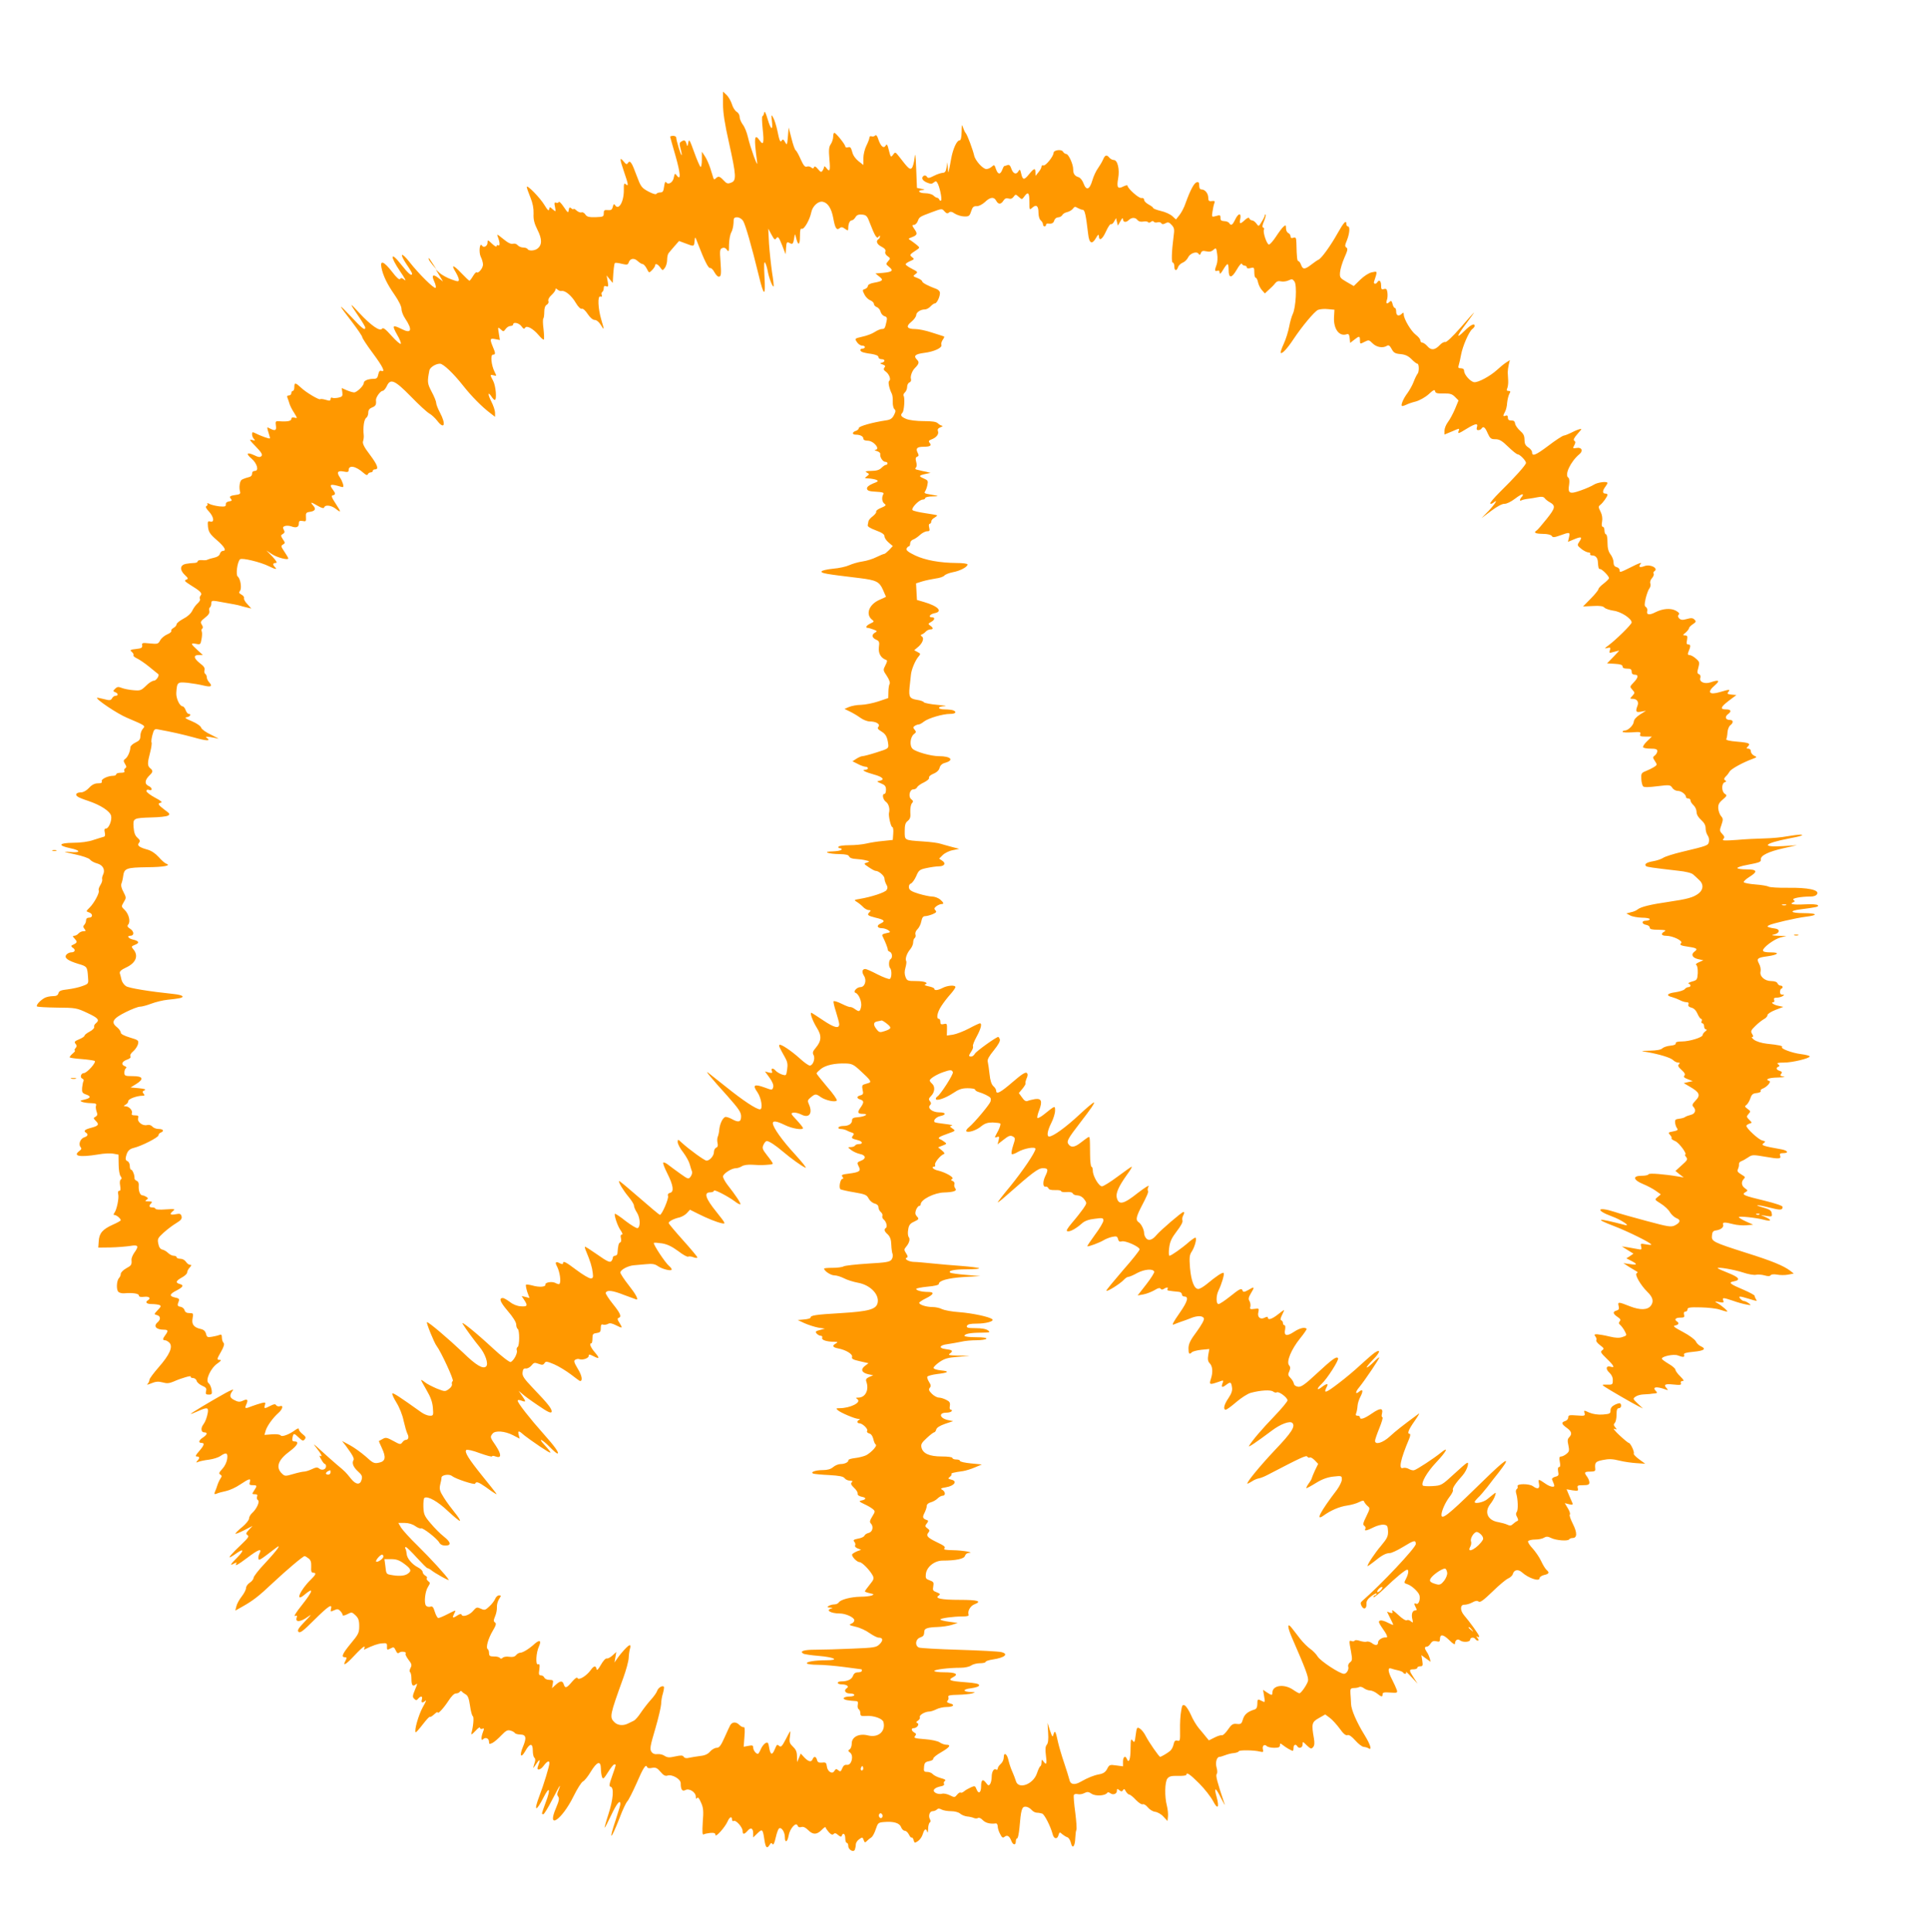<?xml version="1.0" standalone="no"?>
<!DOCTYPE svg PUBLIC "-//W3C//DTD SVG 20010904//EN"
 "http://www.w3.org/TR/2001/REC-SVG-20010904/DTD/svg10.dtd">
<svg version="1.0" xmlns="http://www.w3.org/2000/svg"
 width="1278pt" height="1280pt" viewBox="0 0 1278 1280"
 preserveAspectRatio="xMidYMid meet">
<g transform="translate(0,1280) scale(0.1,-0.1)"
fill="#ff9800" stroke="none">
<path d="M4790 12112 c0 -58 11 -131 40 -259 48 -217 50 -250 14 -263 -22 -9
-30 -7 -50 15 -26 28 -35 30 -52 13 -9 -9 -12 -8 -16 3 -2 8 -12 37 -20 64 -9
28 -25 64 -36 80 l-20 30 0 -53 c0 -29 -4 -51 -9 -48 -4 3 -24 47 -42 98 -30
83 -34 90 -39 63 -5 -28 -6 -28 -12 -7 -7 24 -15 27 -36 13 -11 -6 -11 -17 -3
-47 6 -21 9 -40 7 -42 -5 -4 -36 99 -36 117 0 6 -9 11 -20 11 -11 0 -20 -3
-20 -6 0 -3 16 -59 35 -125 34 -119 37 -169 9 -132 -12 17 -14 15 -20 -14 -6
-33 -38 -51 -51 -30 -5 7 -10 -5 -13 -28 -4 -32 -9 -40 -25 -40 -11 0 -23 -4
-27 -10 -4 -5 -26 2 -54 17 -44 24 -49 32 -76 104 -32 88 -44 106 -58 84 -7
-11 -12 -10 -29 11 -27 32 -26 17 4 -71 29 -84 30 -97 11 -81 -11 10 -14 3
-13 -37 1 -80 -35 -140 -59 -100 -6 9 -10 5 -14 -12 -5 -20 -12 -24 -33 -22
-23 2 -27 -1 -27 -21 0 -23 -4 -24 -55 -26 -44 -1 -57 3 -67 18 -6 10 -18 17
-25 14 -8 -3 -23 3 -33 12 -11 10 -20 15 -20 10 0 -4 -6 -2 -14 4 -12 10 -15
8 -18 -11 -3 -21 -6 -19 -33 21 -16 24 -31 39 -33 33 -2 -6 -10 -8 -18 -5 -11
4 -13 -2 -7 -28 6 -34 6 -34 -15 -16 -20 18 -20 18 -24 0 -2 -13 -10 -6 -30
27 -29 49 -118 140 -118 121 0 -6 11 -37 24 -69 16 -39 22 -73 21 -107 -2 -38
4 -64 26 -108 31 -61 31 -100 0 -124 -19 -15 -58 -17 -66 -3 -3 6 -17 10 -29
10 -13 0 -29 7 -36 15 -7 9 -21 13 -31 10 -13 -4 -34 6 -64 31 -45 36 -45 36
-35 10 13 -35 13 -59 0 -51 -5 3 -10 1 -10 -6 0 -7 -13 0 -30 16 -28 27 -30
27 -30 8 0 -24 -26 -38 -37 -20 -15 24 -22 -45 -8 -74 8 -15 15 -39 15 -52 0
-24 -32 -62 -42 -51 -3 3 -14 -8 -24 -25 -10 -17 -21 -31 -24 -31 -3 0 -27 23
-54 51 -53 56 -70 59 -37 6 11 -19 21 -41 21 -50 0 -14 -6 -14 -50 2 -28 10
-62 29 -77 42 l-26 24 24 -40 24 -40 -29 22 c-37 30 -49 21 -29 -22 9 -19 13
-38 9 -42 -9 -9 -112 93 -173 171 -56 71 -69 59 -19 -16 20 -29 36 -56 36 -60
0 -22 -25 -1 -72 59 -72 92 -77 58 -7 -45 29 -42 43 -68 30 -57 -17 14 -24 16
-30 7 -5 -8 -23 7 -54 48 -53 68 -80 79 -70 28 10 -53 38 -111 87 -181 28 -41
46 -77 46 -94 0 -16 11 -44 24 -63 51 -76 42 -104 -23 -70 -61 30 -65 25 -31
-36 18 -30 29 -58 25 -62 -4 -4 -31 20 -61 53 -40 45 -56 57 -63 47 -13 -21
-75 23 -151 105 -68 74 -68 71 -3 -25 24 -35 43 -67 43 -73 0 -22 -23 -4 -95
74 -90 95 -88 87 7 -36 37 -49 68 -94 68 -101 0 -6 31 -54 70 -106 68 -92 85
-128 56 -117 -9 4 -16 -4 -20 -24 -4 -22 -11 -29 -28 -29 -40 0 -68 -12 -68
-28 0 -18 -46 -62 -64 -62 -8 0 -29 6 -48 14 l-34 15 4 -29 c3 -24 0 -29 -27
-35 -17 -3 -35 -4 -41 0 -5 3 -10 -1 -10 -9 0 -12 -6 -13 -32 -5 -17 5 -34 7
-36 4 -7 -7 -95 45 -127 76 -38 35 -45 36 -45 4 0 -14 -4 -25 -10 -25 -5 0
-10 -7 -10 -15 0 -8 -7 -15 -16 -15 -11 0 -14 -5 -9 -17 4 -10 10 -27 13 -38
3 -11 16 -38 30 -59 23 -38 24 -39 3 -33 -14 3 -21 0 -21 -9 0 -14 -28 -19
-81 -15 -23 2 -25 -1 -21 -29 5 -33 -5 -37 -40 -19 -22 12 -22 15 -2 -51 6
-19 5 -19 -34 -6 -23 8 -50 20 -61 26 -18 9 -21 8 -21 -8 0 -10 6 -24 13 -31
10 -11 7 -12 -13 -6 -21 6 -17 -1 25 -44 38 -39 46 -54 37 -63 -9 -9 -20 -8
-48 6 -48 22 -57 11 -18 -22 38 -32 51 -82 23 -82 -12 0 -19 -7 -19 -19 0 -12
-9 -21 -27 -24 -16 -4 -34 -11 -42 -16 -13 -9 -19 -52 -10 -81 3 -10 -4 -16
-21 -18 -46 -6 -53 -11 -41 -26 10 -12 8 -15 -11 -18 -14 -2 -23 -9 -22 -20 1
-14 -5 -16 -43 -13 -24 3 -53 10 -65 16 -12 7 -18 7 -14 1 3 -6 0 -12 -6 -15
-9 -3 -3 -16 18 -38 32 -36 36 -74 5 -64 -14 4 -16 -1 -13 -35 4 -34 12 -48
58 -88 53 -46 67 -72 40 -72 -7 0 -16 -9 -19 -19 -3 -12 -18 -22 -38 -26 -19
-4 -38 -10 -44 -13 -5 -4 -22 -5 -37 -3 -16 1 -28 -2 -28 -8 0 -6 -11 -11 -24
-11 -13 0 -38 -3 -55 -6 -39 -8 -42 -40 -6 -74 23 -22 24 -25 8 -31 -14 -5 -9
-11 27 -34 69 -42 82 -56 69 -71 -6 -7 -8 -18 -4 -23 3 -6 -4 -18 -15 -28 -12
-10 -28 -32 -36 -49 -9 -19 -32 -40 -60 -54 -24 -13 -44 -29 -44 -36 0 -7 -9
-18 -20 -24 -11 -6 -18 -15 -15 -20 3 -5 -9 -16 -27 -23 -18 -8 -39 -25 -47
-40 -13 -24 -17 -25 -68 -20 -50 5 -54 4 -51 -13 2 -16 -5 -20 -41 -24 -39 -4
-42 -7 -28 -19 9 -7 14 -17 11 -22 -3 -5 8 -14 23 -21 15 -7 53 -32 83 -57 30
-25 57 -46 58 -47 11 -8 -13 -44 -28 -44 -11 0 -35 -15 -53 -34 -32 -31 -38
-33 -83 -29 -27 2 -62 9 -77 15 -23 9 -31 8 -44 -5 -15 -15 -15 -17 0 -23 21
-8 22 -24 2 -24 -7 0 -18 -7 -23 -17 -8 -14 -16 -15 -53 -5 -24 6 -44 10 -46
9 -9 -10 136 -107 199 -133 122 -52 123 -52 104 -73 -9 -10 -16 -31 -16 -47 0
-23 -7 -32 -33 -44 -17 -8 -32 -22 -33 -30 -1 -28 -17 -65 -33 -77 -14 -10
-14 -15 -3 -34 11 -17 11 -23 2 -29 -7 -4 -9 -13 -6 -19 5 -7 -4 -11 -23 -11
-17 0 -31 -4 -31 -10 0 -5 -8 -10 -19 -10 -36 0 -82 -22 -77 -36 4 -10 -3 -14
-25 -14 -21 0 -40 -9 -59 -30 -17 -18 -38 -30 -53 -30 -30 0 -42 -14 -24 -27
6 -6 39 -19 73 -30 80 -27 142 -67 150 -98 7 -29 -15 -85 -35 -85 -9 0 -11 -7
-7 -25 4 -17 2 -27 -6 -29 -7 -2 -38 -11 -68 -21 -33 -12 -86 -19 -136 -19
-96 -1 -104 -18 -18 -36 72 -15 70 -32 -3 -25 -51 4 -46 2 32 -15 51 -11 95
-26 101 -35 7 -9 28 -21 48 -26 39 -11 55 -43 38 -76 -5 -10 -7 -23 -5 -30 2
-6 -3 -23 -12 -37 -9 -14 -14 -30 -11 -35 8 -13 -29 -83 -60 -114 -25 -25 -25
-25 -5 -32 27 -8 27 -35 1 -35 -13 0 -20 -7 -20 -18 0 -10 -5 -23 -12 -30 -8
-8 -8 -15 2 -27 10 -13 9 -15 -8 -15 -11 0 -25 -7 -32 -15 -7 -8 -19 -15 -28
-15 -12 0 -12 -4 4 -21 19 -21 16 -26 -21 -43 -5 -3 -2 -10 8 -16 20 -13 14
-30 -12 -30 -10 0 -24 -7 -31 -15 -17 -21 7 -39 78 -61 59 -17 60 -19 65 -86
4 -46 4 -46 -37 -61 -23 -9 -66 -18 -97 -22 -45 -5 -58 -10 -62 -26 -4 -14
-14 -19 -37 -19 -17 0 -41 -5 -53 -11 -30 -16 -60 -49 -52 -57 4 -4 64 -7 133
-8 122 -1 130 -2 200 -35 73 -34 84 -47 57 -69 -9 -7 -14 -18 -11 -25 2 -6
-11 -20 -30 -30 -19 -10 -34 -22 -34 -27 0 -5 -16 -16 -36 -24 -29 -12 -34
-17 -24 -29 10 -12 10 -18 0 -30 -7 -8 -9 -15 -4 -15 5 -1 -2 -10 -15 -21 -13
-11 -21 -22 -19 -25 3 -3 39 -8 79 -11 41 -3 79 -9 86 -12 14 -8 -51 -81 -72
-81 -19 0 -27 -30 -10 -36 8 -4 12 -11 8 -17 -3 -5 -7 -25 -9 -44 -2 -30 1
-36 27 -45 35 -12 30 -24 -14 -34 -28 -6 -29 -8 -12 -15 11 -4 37 -8 59 -8 30
-1 37 -4 32 -16 -3 -8 -1 -26 4 -40 7 -19 6 -26 -7 -34 -15 -8 -15 -10 0 -26
26 -25 21 -34 -28 -47 -45 -12 -54 -21 -35 -33 16 -10 12 -23 -11 -30 -26 -8
-41 -45 -26 -64 9 -10 7 -16 -6 -26 -48 -35 0 -44 123 -24 37 7 83 9 102 5
l33 -6 1 -64 c0 -36 6 -71 13 -79 8 -11 9 -17 1 -22 -6 -4 -8 -20 -4 -41 4
-24 3 -34 -6 -34 -8 0 -10 -8 -7 -22 7 -24 -10 -106 -26 -125 -6 -9 -6 -13 2
-13 13 0 41 -24 41 -35 0 -3 -24 -17 -52 -29 -69 -31 -91 -57 -94 -110 l-3
-42 82 1 c45 1 103 6 130 10 54 9 59 0 26 -46 -11 -16 -19 -37 -18 -46 3 -33
-1 -38 -36 -57 -19 -11 -35 -27 -35 -36 0 -9 -5 -21 -11 -27 -17 -17 -20 -80
-4 -93 7 -6 24 -10 37 -9 54 5 98 -1 98 -14 0 -9 11 -12 35 -9 33 4 47 -9 25
-23 -21 -13 -9 -25 24 -25 19 0 42 -3 51 -6 14 -6 13 -10 -10 -34 -25 -27 -26
-28 -6 -33 25 -6 27 -29 6 -47 -31 -26 -12 -50 41 -50 28 0 30 -8 9 -36 -18
-24 -19 -34 -2 -34 8 0 21 -8 30 -17 24 -27 0 -80 -72 -162 -33 -38 -61 -75
-61 -83 0 -8 -6 -20 -12 -27 -9 -8 1 -6 25 4 29 12 46 13 74 6 27 -8 44 -7 72
5 56 25 122 43 115 33 -3 -5 4 -9 14 -9 11 0 22 -8 25 -19 2 -10 19 -24 36
-32 26 -11 31 -18 26 -36 -4 -19 -1 -23 18 -23 21 0 23 4 19 32 -3 18 -12 38
-20 44 -24 17 13 99 58 130 23 16 29 24 17 24 -22 0 -22 3 9 57 18 32 22 49
15 56 -6 6 -11 22 -11 35 0 19 -4 23 -17 17 -10 -4 -32 -9 -50 -12 -28 -5 -33
-2 -38 20 -5 18 -16 28 -36 32 -45 10 -61 31 -53 71 6 32 5 34 -21 34 -18 0
-29 6 -32 19 -3 11 -15 21 -27 23 -21 3 -23 9 -11 39 5 12 -2 18 -24 22 -42 9
-39 23 9 47 44 23 50 35 20 43 -29 8 -25 21 15 43 19 10 35 25 35 33 0 8 7 23
17 33 13 14 13 18 2 18 -8 0 -20 9 -27 20 -7 11 -23 20 -37 20 -14 0 -25 5
-25 10 0 6 -9 10 -20 10 -10 0 -27 9 -37 19 -10 10 -27 20 -38 22 -13 3 -22
16 -26 38 -7 32 -4 38 34 73 23 21 61 50 83 63 33 20 41 30 37 46 -5 17 -11
20 -39 14 -38 -7 -43 1 -17 22 16 13 10 14 -50 10 -37 -3 -67 -1 -67 4 0 5 -9
9 -20 9 -23 0 -26 10 -8 28 9 9 5 12 -17 12 -23 0 -27 3 -15 10 13 9 13 11 0
20 -8 5 -20 10 -26 10 -16 0 -27 29 -25 63 2 17 -3 29 -13 33 -9 4 -16 11 -15
18 2 18 -13 56 -22 56 -5 0 -9 11 -9 25 0 14 -7 28 -16 32 -11 4 -14 13 -9 32
9 35 21 48 53 56 50 12 162 69 162 83 0 7 7 15 15 18 25 10 17 24 -14 24 -16
0 -34 7 -42 16 -7 9 -21 13 -34 10 -30 -8 -67 21 -60 45 5 15 1 19 -20 19 -20
0 -26 4 -21 15 6 17 -19 45 -42 45 -15 1 -15 2 0 11 10 5 18 16 18 24 0 14 57
35 94 35 15 0 16 3 7 14 -9 11 -8 15 6 22 13 6 2 10 -37 14 l-55 5 36 22 c55
34 47 53 -21 53 -51 0 -56 2 -56 23 0 12 4 25 10 29 6 4 4 10 -7 14 -27 10
-20 31 14 43 20 7 28 15 23 22 -4 7 3 21 18 33 14 12 28 33 32 47 6 26 3 28
-54 45 -39 12 -60 23 -60 33 0 8 -12 25 -26 36 -41 32 -26 57 59 99 40 20 82
36 94 36 13 0 46 9 75 20 29 11 78 23 108 26 30 3 65 7 78 10 40 8 23 22 -36
28 -163 17 -297 39 -317 52 -13 8 -26 27 -30 42 -3 15 -8 34 -11 43 -3 12 8
23 40 38 68 31 86 80 48 123 -13 16 -12 18 12 28 33 12 27 26 -14 35 -30 7
-42 25 -16 25 26 0 25 28 0 45 -20 13 -23 19 -14 30 16 20 3 70 -24 96 -23 22
-23 23 -6 52 17 28 17 30 -2 67 -14 25 -18 45 -13 57 4 10 9 31 11 48 7 52 21
57 158 59 114 1 164 11 126 24 -8 3 -30 22 -49 44 -22 24 -49 42 -75 49 -54
15 -70 27 -55 45 9 11 7 18 -10 33 -16 14 -23 33 -26 70 -4 60 -3 61 122 65
48 1 96 6 106 12 15 9 13 13 -23 39 -44 33 -48 42 -23 47 11 2 -3 14 -40 33
-31 17 -57 36 -57 44 0 7 6 11 15 8 26 -11 27 13 0 25 -29 13 -26 40 6 71 23
22 24 31 4 47 -19 16 -19 34 0 106 8 31 12 60 9 65 -3 5 0 27 6 50 10 37 14
41 38 36 97 -18 158 -32 236 -53 84 -24 117 -25 86 -3 -11 8 -6 9 20 6 19 -3
44 -8 55 -11 11 -4 -9 7 -43 24 -37 17 -66 38 -69 48 -3 11 -28 29 -61 43 -44
18 -52 25 -34 27 22 3 32 22 12 22 -6 0 -15 11 -20 25 -5 14 -14 25 -20 25
-19 0 -44 52 -42 89 5 72 7 73 75 67 34 -4 81 -12 105 -18 49 -12 62 -6 39 20
-10 10 -17 26 -17 35 0 9 -5 19 -10 22 -6 4 -8 15 -5 25 4 13 -4 26 -30 45
-42 33 -46 55 -8 55 l27 0 -37 34 c-45 41 -46 47 -8 40 28 -6 30 -4 36 30 4
20 5 42 2 51 -4 8 -2 17 3 20 6 4 5 14 -3 26 -11 17 -8 23 21 46 23 17 32 32
29 44 -3 11 -1 22 4 25 5 3 9 14 9 26 0 17 5 19 33 15 120 -21 144 -26 157
-30 8 -3 29 -8 45 -12 l30 -7 -26 29 c-15 15 -25 33 -22 40 2 6 -5 17 -17 23
-16 9 -19 14 -10 25 13 16 4 80 -15 95 -14 11 -3 96 15 114 12 12 136 -18 192
-46 43 -21 57 -23 40 -6 -17 17 -15 28 5 28 12 0 6 11 -22 42 l-40 41 34 -23
c33 -23 111 -44 111 -30 0 4 -12 24 -26 45 -23 34 -24 39 -9 47 15 9 15 12 -1
35 -15 24 -15 27 0 35 12 7 14 14 6 28 -8 15 -6 20 9 25 10 3 29 2 42 -3 32
-12 49 -5 49 20 0 16 5 19 25 16 22 -5 24 -2 22 26 -2 26 2 31 23 34 38 5 46
19 25 42 -23 26 -15 25 31 -2 26 -15 39 -18 42 -10 6 19 46 14 75 -8 39 -31
39 -25 1 33 -27 41 -31 53 -19 55 19 4 19 13 0 38 -27 36 -17 40 57 18 13 -4
15 0 11 18 -4 13 -12 32 -20 43 -24 35 -17 48 22 41 28 -6 35 -4 35 9 0 36 48
27 99 -19 17 -15 25 -17 28 -8 3 6 11 12 19 12 8 0 14 5 14 10 0 6 7 10 15 10
27 0 16 30 -35 98 -37 48 -49 73 -45 87 4 11 6 29 5 40 -6 56 2 108 18 118 6
4 12 19 12 33 0 17 8 27 25 34 24 9 29 19 26 47 -3 18 29 63 44 63 7 0 19 14
27 30 24 55 53 42 160 -67 52 -54 107 -104 121 -112 15 -8 39 -30 53 -48 48
-63 61 -26 19 53 -14 26 -25 55 -25 64 0 10 -13 43 -30 74 -29 56 -30 65 -15
142 4 20 42 44 70 44 22 0 90 -65 153 -145 56 -71 125 -141 181 -183 l31 -24
0 27 c0 14 -11 48 -25 75 -25 49 -23 70 3 30 7 -11 16 -20 20 -20 15 0 7 94
-11 127 -22 41 -21 42 4 36 20 -6 20 -5 6 23 -22 43 -29 114 -11 114 18 0 18
9 -1 53 -21 51 -19 57 16 50 l31 -6 -7 44 c-7 43 -7 44 12 27 18 -17 20 -16
33 2 8 11 22 20 32 20 10 0 18 5 18 10 0 19 39 10 55 -12 12 -17 18 -20 24
-10 11 18 54 -6 91 -50 15 -18 30 -31 33 -28 3 3 2 34 -2 70 -5 36 -5 67 -1
70 3 3 6 22 6 43 0 26 6 42 17 48 9 5 14 16 10 25 -3 8 5 25 21 39 14 13 26
29 26 36 0 9 3 9 14 0 8 -7 20 -11 28 -9 23 4 66 -32 93 -79 16 -27 32 -42 40
-39 8 3 24 -12 39 -35 16 -24 34 -39 46 -39 12 0 28 -13 40 -32 24 -40 25 -37
4 33 -22 74 -26 162 -6 154 10 -3 12 0 9 10 -4 8 -2 17 3 20 6 4 10 15 10 25
0 14 5 18 16 13 15 -5 16 -1 10 33 l-7 39 20 -25 21 -25 1 25 c3 57 8 103 13
107 3 3 23 1 45 -5 35 -8 41 -7 46 8 9 28 36 33 60 10 12 -11 27 -20 33 -20 6
0 18 -13 27 -30 15 -30 15 -30 35 -10 11 11 20 25 20 30 0 17 18 11 34 -12 16
-22 16 -22 31 -3 8 11 15 35 15 53 0 18 4 38 10 45 5 7 23 27 39 46 l30 34 43
-16 c57 -22 56 -22 60 16 3 32 3 32 22 -18 42 -110 70 -166 81 -161 6 2 20
-11 29 -29 12 -21 24 -31 32 -28 12 4 13 22 8 94 -6 79 -5 89 11 95 12 5 23 1
31 -11 12 -17 14 -13 14 36 1 30 7 65 15 79 8 14 14 42 15 63 0 32 3 37 24 37
14 0 30 -10 39 -23 15 -23 56 -165 104 -362 34 -142 46 -145 38 -10 -4 76 -3
105 4 95 5 -8 13 -32 17 -54 7 -43 33 -111 39 -104 3 2 -2 45 -10 94 -7 49
-16 134 -20 189 l-5 100 21 -39 c19 -35 23 -38 33 -24 10 14 16 7 37 -45 l24
-62 3 43 c3 38 5 41 23 32 21 -12 25 -7 32 40 4 23 4 23 12 -8 13 -53 25 -47
25 12 0 42 3 54 13 50 15 -5 52 60 62 109 8 41 46 76 76 70 34 -7 58 -44 70
-110 12 -66 22 -81 42 -65 10 9 19 8 35 -4 20 -14 22 -14 22 5 0 28 10 51 24
51 6 0 17 9 24 21 9 15 21 19 44 17 28 -3 34 -9 52 -58 32 -83 46 -106 57 -89
6 9 9 10 9 2 0 -6 -4 -15 -10 -18 -19 -12 -10 -35 21 -50 21 -11 29 -21 25
-32 -4 -10 2 -22 14 -30 20 -14 20 -16 4 -34 -16 -18 -15 -20 7 -38 30 -24 22
-33 -41 -39 l-50 -4 26 -21 c30 -23 23 -30 -38 -41 -23 -4 -38 -13 -38 -21 0
-7 -9 -16 -19 -20 -18 -5 -18 -8 -4 -36 8 -17 26 -34 39 -39 13 -5 24 -16 24
-24 0 -8 9 -17 19 -21 10 -3 22 -17 25 -30 3 -13 15 -27 26 -30 16 -5 19 -12
14 -33 -10 -47 -13 -52 -31 -52 -10 0 -31 -9 -48 -20 -16 -11 -53 -25 -82 -31
-51 -12 -51 -12 -36 -35 8 -13 24 -24 34 -24 11 0 19 -4 19 -10 0 -5 -7 -10
-15 -10 -19 0 -20 -16 -1 -23 7 -3 34 -9 60 -12 29 -5 46 -12 46 -21 0 -8 9
-14 20 -14 25 0 26 -17 3 -23 -15 -4 -14 -6 5 -12 17 -6 20 -11 12 -20 -8 -10
-6 -17 8 -27 23 -16 37 -54 23 -62 -9 -6 0 -50 18 -86 4 -8 7 -32 6 -53 -1
-20 4 -42 11 -48 9 -8 9 -16 -3 -39 -11 -22 -23 -31 -51 -35 -89 -13 -182 -39
-182 -51 0 -7 -9 -16 -20 -19 -25 -8 -26 -25 -1 -25 30 0 51 -11 51 -26 0 -9
11 -14 28 -14 41 0 88 -58 50 -61 -7 -1 -2 -4 12 -8 14 -4 24 -13 22 -20 -4
-19 17 -51 33 -51 8 0 15 -4 15 -10 0 -5 -4 -10 -10 -10 -6 0 -19 -9 -30 -20
-14 -14 -34 -20 -67 -20 -39 -1 -44 -3 -30 -11 18 -10 18 -11 0 -25 -17 -12
-16 -13 12 -14 17 -1 39 -5 50 -9 17 -8 15 -11 -22 -25 -28 -12 -40 -23 -39
-34 2 -13 15 -18 60 -20 40 -2 54 -6 49 -15 -13 -21 -10 -52 6 -64 14 -10 11
-14 -22 -28 -21 -8 -35 -20 -32 -25 3 -4 -7 -18 -22 -30 -15 -11 -28 -26 -29
-33 -1 -7 -3 -18 -5 -26 -3 -9 16 -21 54 -35 40 -15 57 -26 57 -39 0 -10 12
-29 28 -42 l27 -23 -24 -26 c-14 -14 -28 -26 -33 -26 -5 0 -28 -10 -51 -21
-23 -12 -65 -25 -93 -29 -29 -4 -68 -16 -88 -25 -19 -9 -68 -20 -107 -23 -40
-4 -74 -12 -76 -18 -4 -12 25 -17 250 -44 114 -14 133 -24 157 -78 11 -25 20
-45 20 -46 0 -1 -20 -10 -45 -21 -69 -31 -92 -97 -46 -132 14 -10 12 -13 -12
-24 -26 -12 -37 -29 -18 -29 5 0 22 -5 38 -11 25 -9 26 -12 11 -20 -25 -14
-22 -34 6 -47 21 -9 24 -16 19 -50 -5 -40 13 -72 47 -84 10 -3 9 -11 -4 -36
-16 -31 -16 -33 10 -71 15 -23 23 -45 18 -52 -4 -7 -8 -31 -8 -53 l-1 -41 -65
-22 c-36 -12 -87 -22 -115 -23 -27 0 -63 -7 -80 -14 l-30 -13 35 -17 c19 -9
50 -27 69 -41 19 -14 47 -25 63 -25 43 0 72 -18 58 -35 -9 -10 -4 -17 19 -31
30 -18 40 -37 46 -86 3 -27 -1 -29 -77 -53 -43 -14 -86 -25 -94 -25 -8 0 -26
-8 -40 -17 l-26 -17 34 -17 c18 -10 41 -18 51 -19 22 0 23 -20 0 -20 -29 0 -3
-15 55 -31 60 -16 77 -35 40 -42 -21 -4 -21 -5 10 -18 25 -10 32 -19 32 -41 0
-15 -4 -28 -10 -28 -18 0 -11 -38 10 -53 18 -13 27 -46 20 -72 -5 -18 12 -95
22 -95 5 0 8 -19 6 -42 l-3 -43 -65 -7 c-36 -3 -85 -11 -110 -17 -25 -6 -75
-11 -112 -11 -37 0 -70 -4 -73 -10 -3 -5 1 -10 10 -10 9 0 13 -4 10 -10 -3 -5
-30 -10 -58 -11 -73 -1 -31 -17 46 -18 42 -1 59 -5 63 -16 4 -9 20 -15 43 -16
20 -1 50 -5 66 -9 28 -7 29 -8 8 -15 -22 -7 -21 -8 13 -31 19 -13 39 -24 45
-24 21 0 59 -33 59 -51 0 -11 6 -28 12 -39 9 -14 10 -25 2 -37 -10 -16 -101
-46 -179 -59 -36 -6 -38 -7 -21 -18 11 -6 30 -21 42 -33 11 -13 30 -23 40 -23
14 0 15 -3 6 -12 -20 -20 -14 -25 38 -38 60 -14 68 -23 34 -39 -29 -13 -23
-31 10 -31 12 0 30 -6 41 -13 17 -13 16 -14 -14 -20 -26 -6 -30 -10 -22 -24
18 -36 34 -78 33 -86 -1 -4 5 -10 13 -13 17 -7 20 -40 5 -49 -12 -7 -13 -48
-3 -59 13 -13 11 -67 -2 -72 -6 -3 -43 11 -81 30 -38 20 -74 36 -81 36 -21 0
-25 -20 -9 -45 20 -30 6 -75 -23 -75 -24 0 -52 -31 -33 -38 22 -7 44 -61 37
-93 -8 -33 -12 -35 -42 -14 -12 9 -26 14 -30 13 -4 -2 -30 8 -56 21 -26 13
-51 21 -54 17 -3 -3 4 -35 16 -71 11 -36 21 -72 21 -81 0 -31 -32 -24 -105 25
-41 28 -78 51 -80 51 -11 0 10 -57 37 -100 33 -52 31 -87 -8 -133 -19 -22 -22
-33 -14 -47 13 -24 -4 -70 -25 -70 -8 0 -38 21 -67 48 -58 52 -126 97 -134 89
-6 -5 0 -17 39 -87 14 -25 17 -43 12 -76 -6 -42 -6 -42 -35 -33 -16 6 -34 17
-41 25 -16 19 -33 18 -25 -2 5 -13 1 -15 -20 -10 l-26 7 30 -41 c18 -25 28
-48 25 -61 -6 -23 -7 -23 -58 -4 -69 25 -81 16 -46 -33 25 -37 37 -112 16
-112 -24 0 -112 58 -225 149 -58 46 -112 89 -120 95 -21 16 23 -38 128 -154
77 -87 92 -109 92 -137 0 -37 -17 -42 -60 -18 -14 8 -32 14 -41 15 -18 0 -40
-43 -44 -87 -1 -16 -6 -36 -10 -46 -4 -9 -4 -28 -1 -41 4 -16 1 -26 -9 -30 -8
-3 -15 -16 -15 -29 0 -25 -28 -57 -49 -57 -13 0 -115 74 -163 118 -27 25 -28
25 -28 5 0 -12 16 -43 37 -69 20 -27 39 -62 43 -79 4 -16 11 -37 14 -45 4 -9
0 -24 -8 -35 -14 -19 -16 -19 -68 18 -29 21 -65 47 -80 59 -15 12 -30 19 -34
15 -3 -3 8 -34 26 -69 41 -81 47 -124 20 -131 -13 -3 -18 -11 -14 -21 6 -16
-41 -126 -54 -125 -4 0 -65 51 -137 114 -71 62 -131 112 -133 110 -7 -6 27
-62 62 -104 20 -24 36 -50 36 -58 0 -9 9 -31 21 -49 21 -35 23 -94 3 -101 -7
-2 -42 19 -79 47 -36 29 -68 50 -71 48 -7 -8 18 -83 38 -110 12 -17 15 -28 8
-28 -8 0 -10 -9 -6 -24 3 -14 1 -26 -5 -28 -10 -3 -14 -17 -18 -70 0 -10 -8
-18 -16 -18 -8 0 -15 -6 -15 -13 0 -7 -5 -18 -11 -24 -9 -9 -31 2 -89 43 -43
30 -80 54 -84 54 -3 0 0 -15 8 -32 27 -65 39 -104 43 -141 4 -31 2 -37 -14
-37 -11 0 -53 25 -93 55 -74 56 -90 63 -90 45 0 -7 -7 -7 -21 0 -27 15 -34 7
-19 -20 19 -36 29 -104 16 -117 -2 -3 -14 0 -25 6 -23 13 -71 5 -68 -11 3 -15
-42 -18 -86 -5 -20 5 -40 8 -42 5 -3 -3 1 -24 8 -47 l15 -41 -26 7 -26 6 17
-26 c25 -38 21 -45 -22 -42 -24 1 -52 12 -73 29 -19 14 -40 26 -46 26 -29 0
-19 -26 32 -86 34 -39 56 -75 56 -89 0 -13 5 -27 10 -30 13 -8 13 -112 -1
-120 -6 -4 -8 -14 -5 -22 7 -17 -21 -70 -41 -77 -7 -3 -61 38 -121 94 -111
103 -212 184 -197 159 20 -33 82 -117 112 -153 37 -44 61 -112 44 -129 -20
-20 -66 6 -154 92 -95 90 -225 201 -238 201 -8 0 48 -138 64 -158 28 -36 116
-226 107 -232 -6 -4 -8 -13 -6 -21 3 -8 -6 -22 -20 -32 -25 -18 -26 -18 -80 3
-30 13 -66 31 -79 42 -14 11 -25 17 -25 14 0 -3 17 -33 37 -68 26 -44 38 -78
41 -115 4 -51 3 -53 -20 -53 -14 0 -39 10 -57 23 -143 102 -183 128 -191 125
-5 -2 7 -29 26 -60 20 -32 41 -84 48 -121 8 -35 19 -74 25 -86 12 -22 7 -41
-11 -41 -6 0 -16 -7 -23 -17 -11 -15 -16 -14 -59 10 -40 22 -51 25 -69 14 -12
-7 -24 -13 -26 -14 -2 -1 7 -22 19 -47 29 -62 24 -88 -19 -97 -32 -7 -40 -3
-88 41 -30 26 -77 60 -105 75 l-52 28 25 -32 c45 -61 58 -85 51 -95 -12 -20
-1 -47 30 -75 25 -22 30 -33 24 -54 -9 -37 -38 -35 -70 5 -37 46 -39 48 -93
93 -26 22 -74 65 -107 95 -52 48 -56 50 -28 15 31 -39 42 -62 22 -50 -5 3 -2
-8 8 -24 9 -17 20 -31 25 -31 4 0 7 -7 7 -15 0 -21 -27 -30 -45 -15 -12 10
-22 9 -49 -4 -19 -9 -42 -16 -51 -16 -9 0 -42 -7 -72 -16 -51 -15 -56 -15 -73
1 -46 42 -29 92 50 150 51 38 65 65 31 65 -14 0 -17 6 -13 25 6 31 10 31 42 0
23 -22 29 -24 39 -11 9 11 7 18 -14 34 -14 11 -25 25 -25 32 0 9 -7 7 -23 -4
-40 -30 -89 -48 -97 -37 -4 7 -27 10 -57 8 l-51 -4 8 28 c10 32 47 84 84 117
29 25 36 55 10 45 -9 -3 -19 0 -24 6 -6 10 -14 9 -38 -3 -40 -21 -45 -20 -37
4 6 19 3 20 -22 14 -15 -4 -43 -13 -62 -20 -47 -19 -52 -18 -39 11 14 32 7 39
-24 24 -20 -9 -32 -8 -56 5 -32 16 -34 31 -8 66 6 8 -16 -1 -49 -19 -101 -56
-234 -136 -231 -139 2 -1 23 7 47 18 60 27 71 26 66 -8 -6 -34 -17 -63 -30
-80 -18 -23 -15 -52 5 -52 25 0 22 -15 -7 -34 -28 -18 -33 -36 -10 -36 23 0
18 -16 -16 -55 -23 -26 -27 -35 -15 -35 19 0 21 -11 3 -29 -10 -12 -8 -13 8
-6 11 4 43 11 70 14 28 4 61 14 75 24 39 27 51 22 45 -20 -3 -21 -16 -48 -32
-65 -22 -24 -25 -31 -13 -38 10 -6 11 -12 3 -22 -5 -7 -15 -26 -21 -43 -5 -16
-13 -39 -18 -49 -6 -16 -4 -18 12 -12 10 5 38 12 61 17 24 5 66 24 95 44 60
40 72 43 63 15 -5 -16 -2 -20 19 -20 30 0 31 -3 10 -35 -16 -24 -15 -25 5 -25
15 0 19 -4 14 -16 -3 -9 -1 -19 6 -23 14 -9 -8 -58 -39 -86 -11 -10 -20 -26
-20 -36 0 -10 -20 -35 -45 -56 -25 -20 -45 -40 -45 -44 0 -4 25 6 57 22 l56
29 -24 -26 c-20 -21 -21 -27 -9 -35 12 -8 4 -19 -41 -62 -62 -58 -95 -97 -69
-82 8 4 28 17 43 28 44 30 43 12 -2 -33 -46 -46 -51 -56 -20 -39 15 8 19 8 15
0 -14 -22 10 -9 74 39 71 54 98 64 80 29 -6 -11 -10 -27 -8 -35 3 -16 9 -12
112 67 47 37 19 -4 -68 -98 -42 -44 -76 -88 -76 -97 0 -8 -11 -23 -25 -32 -14
-9 -25 -25 -25 -36 0 -10 -13 -36 -29 -56 -16 -20 -32 -50 -35 -65 l-7 -28 48
27 c71 40 109 70 199 155 95 89 202 179 212 179 4 0 16 -7 26 -15 15 -11 19
-25 18 -55 -2 -30 1 -40 13 -40 23 0 18 -13 -15 -45 -71 -68 -109 -157 -43
-101 65 55 58 26 -18 -70 -34 -42 -54 -74 -45 -71 14 6 16 3 11 -13 -9 -30 28
-26 73 7 31 22 27 17 -18 -30 -43 -45 -52 -59 -42 -69 10 -10 32 7 105 80 93
92 120 110 110 72 -5 -19 -3 -20 20 -9 21 10 29 9 41 -4 9 -9 16 -21 16 -27 0
-6 11 -5 31 5 29 15 31 15 54 -7 19 -18 25 -33 25 -71 0 -45 -5 -55 -55 -115
-56 -68 -67 -92 -40 -92 13 0 14 -4 5 -21 -23 -42 0 -30 56 30 31 33 60 61 66
61 5 0 6 -5 2 -11 -4 -7 -3 -10 2 -7 56 27 88 38 116 40 29 3 33 0 32 -19 -1
-26 0 -27 27 -13 16 9 21 7 31 -15 9 -19 14 -22 24 -14 14 11 52 4 41 -7 -3
-4 5 -21 19 -40 22 -28 24 -36 14 -55 -7 -13 -8 -24 -3 -28 5 -3 9 -23 9 -43
0 -45 8 -55 29 -38 12 10 11 3 -5 -34 -17 -41 -18 -50 -6 -61 12 -12 16 -12
26 0 18 21 32 18 25 -5 -7 -23 4 -26 25 -7 7 6 -1 -13 -19 -44 -28 -51 -58
-156 -47 -166 2 -3 23 21 47 52 23 30 44 53 47 50 3 -3 16 5 29 17 13 12 23
18 23 13 0 -15 39 27 71 76 19 30 38 49 49 49 11 0 22 5 26 11 3 6 9 7 13 3 3
-5 15 -14 26 -20 15 -8 22 -27 29 -75 5 -35 13 -67 19 -70 8 -6 3 -67 -10
-113 -3 -12 5 -7 26 15 17 19 31 29 31 22 0 -7 7 -10 15 -7 13 5 14 2 5 -21
-14 -37 -13 -62 1 -48 16 16 39 5 39 -17 0 -17 3 -17 24 -7 13 7 39 30 59 51
29 30 40 36 59 30 13 -3 26 -11 29 -16 3 -5 20 -10 37 -10 38 -1 42 -22 16
-83 -24 -58 -13 -78 16 -27 30 54 50 55 50 3 0 -22 5 -43 10 -46 6 -4 8 -16 4
-28 -4 -12 -9 -29 -11 -37 -3 -8 7 3 21 25 25 37 28 29 9 -21 -10 -27 18 -22
38 6 24 32 39 38 39 18 0 -18 -37 -141 -66 -216 -40 -105 -24 -111 28 -9 39
77 48 55 13 -36 -28 -77 -29 -77 -15 -77 5 0 32 44 59 97 28 54 50 95 50 91 1
-4 -4 -18 -10 -32 -9 -19 -9 -29 -1 -39 9 -11 6 -28 -14 -75 -65 -150 38 -81
116 77 24 49 52 93 62 98 10 4 33 33 51 63 42 69 67 78 68 23 0 -21 4 -47 8
-57 6 -16 12 -11 39 32 18 29 36 52 42 52 13 0 14 4 -14 -76 -20 -56 -22 -70
-10 -72 23 -6 17 -83 -15 -182 -16 -49 -27 -90 -25 -90 2 0 22 38 44 85 37 78
60 105 60 72 0 -7 -14 -53 -30 -102 -50 -149 -34 -141 26 13 19 51 42 99 50
107 8 8 35 61 60 117 46 107 63 132 71 111 3 -8 15 -10 33 -6 24 4 34 0 56
-26 19 -23 32 -30 46 -25 31 10 88 -23 88 -51 0 -42 10 -56 31 -45 25 14 69
-14 69 -44 0 -14 3 -17 8 -9 6 9 14 -1 26 -29 16 -34 18 -56 12 -130 -4 -66
-3 -87 6 -82 6 4 26 8 44 10 26 2 34 -2 34 -13 0 -21 64 51 81 90 13 30 29 36
29 11 0 -8 5 -12 11 -9 14 9 59 -41 59 -66 0 -25 11 -24 33 1 21 25 37 18 37
-17 l0 -27 29 28 c32 31 35 28 46 -48 8 -49 17 -57 34 -29 8 14 13 15 19 5 6
-8 13 6 21 42 7 31 17 59 23 62 16 10 38 -25 38 -58 0 -41 17 -34 25 11 8 46
49 92 59 66 4 -11 13 -14 25 -10 13 4 28 -3 45 -20 32 -32 57 -32 90 1 14 15
26 22 26 17 0 -5 10 -19 21 -32 15 -16 24 -20 32 -12 8 8 16 6 30 -7 15 -12
21 -14 24 -4 9 23 23 12 23 -18 0 -16 5 -30 10 -30 6 0 10 -9 10 -20 0 -26 36
-46 44 -24 3 9 6 24 6 34 0 10 10 26 22 34 21 15 23 15 30 -5 7 -19 9 -19 23
-5 9 9 22 19 29 23 7 5 20 28 28 53 14 42 17 45 53 48 65 6 105 -6 115 -34 5
-13 16 -24 25 -24 8 0 20 -11 27 -25 6 -13 14 -22 18 -20 4 3 10 -5 13 -17 6
-20 7 -20 29 -6 13 9 27 29 32 47 10 34 22 40 29 14 3 -10 5 -1 6 19 0 20 6
40 11 43 6 4 7 12 1 22 -12 22 -2 53 18 53 9 0 22 5 28 11 8 8 17 8 31 0 11
-6 40 -11 63 -11 25 0 50 -7 60 -16 10 -9 31 -17 46 -19 15 -1 36 -6 45 -10 9
-4 22 -4 28 0 6 4 20 -2 31 -14 18 -19 49 -27 87 -22 6 1 12 -8 12 -19 0 -12
7 -35 16 -51 12 -24 18 -28 29 -19 18 15 33 5 45 -26 11 -29 30 -32 30 -4 0
11 4 20 9 20 5 0 11 30 15 68 10 122 16 142 40 142 12 0 29 -9 39 -20 9 -11
25 -20 36 -20 11 0 27 -3 36 -6 16 -7 55 -84 69 -136 8 -33 31 -37 39 -6 6 20
8 21 24 6 10 -8 25 -18 35 -21 9 -3 19 -20 23 -37 10 -44 27 -24 29 32 1 24 4
48 7 53 4 6 0 57 -7 115 -8 58 -12 110 -10 117 3 6 14 9 26 6 12 -3 32 0 44 7
20 10 28 9 49 -5 26 -17 91 -13 103 7 3 5 11 4 20 -3 18 -14 44 -5 44 17 0 14
2 14 16 3 13 -10 17 -10 24 0 6 11 11 9 19 -8 7 -11 17 -21 23 -21 6 0 26 -16
44 -36 19 -19 39 -32 45 -28 6 3 21 -5 33 -20 12 -15 33 -28 49 -30 16 -2 41
-16 55 -32 l27 -29 3 29 c2 16 -1 48 -7 72 -16 61 -14 156 3 180 12 15 26 19
70 18 31 -1 56 2 56 7 0 20 23 5 85 -57 36 -36 77 -89 92 -117 31 -60 43 -44
23 29 -19 67 -6 63 29 -8 18 -35 29 -54 25 -43 -50 149 -61 191 -53 201 5 6 5
24 -1 44 -9 33 1 70 20 70 5 0 21 5 37 11 15 6 41 13 58 14 16 2 31 7 32 12 3
9 101 8 140 -2 22 -5 25 -3 20 14 -6 25 10 38 26 22 6 -6 28 -11 49 -11 29 0
38 4 38 17 0 14 2 14 18 2 19 -16 59 -39 67 -39 3 0 5 9 5 20 0 21 15 27 25
10 11 -18 35 -10 35 12 0 21 1 21 28 -6 26 -24 30 -25 42 -11 9 10 10 28 5 58
-17 96 -14 108 33 134 l42 24 31 -23 c17 -13 46 -45 65 -71 24 -34 40 -47 51
-43 10 4 28 -8 52 -35 20 -23 46 -43 57 -43 10 -1 25 -5 32 -10 23 -14 12 24
-26 86 -55 89 -90 171 -91 210 -1 18 -2 49 -4 68 -2 31 1 35 23 36 14 0 30 3
36 7 6 3 20 0 30 -8 10 -8 29 -15 40 -15 12 0 33 -9 47 -20 30 -24 37 -25 37
-5 0 12 11 14 50 11 48 -3 50 -2 44 18 -4 11 -17 41 -30 66 -29 55 -32 85 -6
75 9 -3 29 -9 45 -12 15 -3 30 -10 33 -14 8 -14 26 -10 19 4 -4 6 12 -8 35
-33 l42 -45 -26 40 c-32 49 -32 55 -1 55 14 0 25 5 25 10 0 6 9 10 19 10 17 0
19 5 14 37 l-6 37 30 -22 31 -22 -5 22 c-4 13 -12 32 -20 43 -16 24 -17 35 0
35 7 0 18 9 25 21 10 15 20 19 38 15 19 -5 24 -3 24 13 0 36 21 34 61 -5 27
-27 39 -33 39 -22 0 22 18 32 33 20 18 -15 67 -12 67 4 0 16 26 19 35 4 3 -5
11 -10 17 -10 6 0 5 7 -3 17 -10 11 -10 14 -1 9 6 -4 12 -3 12 2 0 10 -62 96
-100 140 -28 33 -27 72 3 70 12 0 35 6 51 15 21 12 34 13 42 6 10 -8 33 9 91
65 43 42 90 82 105 88 15 7 29 20 31 30 8 28 35 33 60 11 43 -39 117 -64 117
-39 0 8 14 17 30 21 33 7 37 16 16 34 -8 7 -24 33 -36 59 -12 26 -38 63 -57
84 -19 20 -32 41 -29 47 4 6 25 11 47 11 21 0 48 5 58 12 15 9 26 9 48 -2 32
-16 111 -22 119 -9 3 5 13 9 23 9 31 0 31 36 1 95 -15 30 -24 57 -20 60 5 3 0
21 -12 41 l-21 35 28 -7 c22 -5 27 -4 23 7 -4 8 -14 32 -23 53 l-16 39 39 -7
c37 -5 40 -4 35 14 -5 18 0 20 36 20 33 0 41 4 41 18 0 10 -7 27 -15 38 -22
29 -18 34 21 34 28 0 35 4 33 18 -4 43 1 49 51 59 38 8 65 7 108 -4 31 -8 83
-15 114 -17 l58 -4 -41 30 c-22 16 -37 32 -35 37 7 10 -22 71 -33 71 -4 0 -32
23 -62 51 -29 27 -45 47 -34 43 18 -7 19 -6 6 10 -11 13 -11 20 -3 28 7 7 12
31 12 55 0 32 4 43 15 43 15 0 21 21 9 32 -3 3 -18 -1 -35 -9 -20 -10 -29 -22
-29 -38 0 -21 -5 -23 -52 -27 -33 -2 -65 3 -89 13 -36 17 -36 16 -31 -3 5 -19
1 -20 -51 -16 -50 4 -57 2 -57 -13 0 -10 -9 -21 -20 -24 -28 -9 -25 -20 10
-45 33 -24 37 -41 16 -63 -11 -11 -12 -23 -5 -53 7 -34 6 -41 -12 -56 -12 -10
-28 -18 -36 -18 -12 0 -14 -8 -9 -35 5 -24 3 -35 -5 -35 -7 0 -9 -10 -6 -29 5
-25 3 -30 -19 -35 -15 -4 -24 -12 -21 -19 19 -45 19 -47 2 -47 -9 0 -29 8 -43
18 -51 35 -52 35 -46 2 7 -34 -8 -40 -41 -16 -25 17 -107 17 -101 -1 3 -7 0
-15 -5 -19 -6 -3 -8 -16 -4 -28 12 -39 14 -110 4 -123 -7 -8 -7 -19 2 -34 9
-17 9 -24 0 -27 -6 -2 -18 -11 -27 -19 -12 -12 -20 -13 -37 -5 -12 6 -39 13
-59 17 -71 11 -96 65 -56 118 14 17 29 43 33 57 7 23 7 24 -11 10 -10 -8 -29
-23 -41 -33 -23 -20 -83 -33 -83 -18 0 4 10 16 21 27 12 10 40 43 63 72 22 30
56 72 74 95 18 23 37 50 43 59 27 48 -27 3 -200 -167 -173 -169 -221 -207
-221 -172 0 26 26 84 53 119 16 20 26 41 23 46 -6 10 17 45 64 97 15 17 30 45
34 63 6 33 4 32 -84 -48 -89 -82 -90 -82 -149 -86 -33 -2 -62 0 -65 4 -12 19
29 89 88 152 70 74 88 111 33 66 -45 -37 -162 -114 -179 -117 -7 -2 -23 2 -35
9 -12 7 -29 9 -37 6 -32 -12 -18 56 40 193 8 19 9 33 4 33 -19 0 -10 25 32 85
23 33 36 55 28 49 -110 -81 -152 -114 -192 -151 -47 -43 -98 -58 -98 -29 0 8
13 46 29 85 16 39 25 71 20 71 -5 0 -7 11 -3 24 9 39 -12 39 -67 1 -51 -35
-79 -44 -79 -25 0 6 -7 10 -16 10 -11 0 -14 5 -9 17 4 10 8 32 9 48 1 17 10
45 20 63 19 37 15 52 -9 32 -26 -22 -27 -4 -2 26 38 46 139 196 135 200 -3 2
-20 -12 -38 -31 -19 -19 -38 -35 -44 -35 -6 0 12 22 39 50 49 49 56 76 13 48
-13 -9 -54 -44 -93 -80 -38 -36 -103 -90 -144 -121 -87 -67 -106 -74 -81 -26
14 25 -1 24 -34 -2 -34 -26 -34 -10 0 22 36 33 116 158 109 170 -10 15 -37 -5
-141 -101 -78 -73 -103 -90 -123 -88 -16 2 -27 10 -29 21 -2 11 -12 27 -23 38
-16 16 -17 23 -7 44 8 19 8 28 -2 40 -19 23 15 105 73 177 27 33 46 62 44 64
-13 13 -46 5 -84 -20 -48 -32 -68 -27 -59 15 3 16 1 29 -4 29 -6 0 -10 6 -10
14 0 8 -5 16 -11 18 -8 3 -6 14 5 36 9 18 15 32 13 32 -3 0 -21 -13 -42 -30
-38 -30 -65 -38 -65 -20 0 7 -7 7 -21 0 -29 -16 -51 4 -42 37 5 24 4 25 -26
21 -28 -4 -32 -2 -27 15 2 11 0 27 -6 37 -9 14 -6 25 11 54 25 41 22 44 -21
18 -23 -13 -32 -14 -35 -4 -7 20 -18 15 -84 -38 -34 -27 -68 -50 -76 -50 -17
0 -17 56 0 90 20 40 41 110 34 116 -7 7 -51 -23 -111 -73 -22 -18 -47 -33 -57
-33 -27 0 -47 52 -55 140 -5 67 -4 84 11 107 21 31 37 93 24 93 -4 0 -23 -13
-41 -28 -46 -41 -119 -92 -130 -92 -5 0 -6 24 -2 53 5 41 16 64 50 109 26 33
42 62 38 71 -3 9 -1 25 6 36 7 14 7 21 0 21 -10 0 -154 -123 -179 -154 -25
-30 -50 -39 -66 -22 -8 8 -15 24 -15 35 0 24 -19 62 -37 74 -19 12 -16 33 13
91 48 92 54 108 49 117 -3 5 -1 18 5 30 7 11 -25 -9 -72 -45 -94 -75 -126 -82
-139 -32 -8 30 12 75 66 151 27 37 37 55 32 55 -2 0 -44 -29 -92 -65 -48 -36
-95 -65 -104 -65 -21 0 -61 68 -61 104 0 14 -4 26 -9 26 -4 0 -9 35 -9 78 -1
126 -1 124 -15 116 -6 -4 -29 -20 -49 -36 -40 -31 -64 -33 -81 -6 -11 17 0 37
78 138 71 92 98 131 93 136 -3 2 -48 -35 -99 -83 -87 -81 -172 -143 -198 -143
-18 0 -12 38 14 90 14 27 25 64 25 81 0 35 2 36 -74 -25 -20 -16 -39 -26 -43
-23 -3 4 2 27 12 52 22 59 15 79 -28 73 -17 -3 -39 -8 -48 -12 -12 -5 -23 1
-38 23 l-21 29 25 30 c13 16 22 32 19 34 -2 3 1 17 7 32 9 19 9 30 2 37 -8 8
-34 -8 -94 -60 -80 -69 -109 -85 -109 -58 0 8 -8 22 -19 31 -12 11 -21 37 -25
79 -4 34 -9 71 -12 83 -4 14 9 37 41 76 29 36 43 61 39 72 -3 9 -8 16 -10 16
-14 0 -146 -95 -155 -111 -5 -10 -16 -19 -24 -19 -19 0 -19 5 1 35 9 13 13 28
10 33 -3 5 8 34 24 63 29 53 38 89 22 89 -4 0 -37 -15 -72 -34 -36 -19 -83
-37 -106 -41 l-41 -6 1 41 c1 38 -1 40 -21 35 -18 -4 -23 -1 -23 15 0 11 -4
20 -10 20 -19 0 -10 45 17 85 14 22 41 57 60 78 18 20 33 42 33 47 0 15 -51
12 -84 -5 -32 -17 -56 -19 -56 -6 0 5 -17 12 -37 16 -21 4 -32 10 -25 12 28
11 -3 23 -59 23 -56 0 -60 2 -70 28 -7 19 -7 37 0 61 5 19 8 38 5 43 -9 14 4
52 26 78 11 13 20 33 20 46 0 13 5 26 10 29 6 4 8 15 5 24 -3 10 3 25 14 35
10 10 22 33 25 52 5 24 12 34 25 34 10 0 33 6 50 13 25 11 28 16 18 26 -9 10
-8 15 7 27 11 8 26 14 33 14 19 0 16 9 -9 31 -13 10 -36 19 -53 19 -16 0 -57
9 -90 19 -46 14 -61 24 -63 40 -2 13 3 24 13 27 9 4 25 26 35 49 17 40 23 44
70 54 28 6 64 11 80 11 37 0 49 20 23 37 l-21 14 24 24 c13 13 43 28 66 32
l43 9 -50 13 c-27 7 -61 17 -75 21 -14 5 -65 12 -115 15 -126 9 -121 6 -121
68 0 40 4 56 20 68 16 13 20 26 17 58 -1 24 3 49 10 58 11 12 10 17 -3 27 -22
16 -12 66 13 66 11 0 22 6 25 14 3 7 23 22 45 32 22 11 37 24 34 31 -2 8 10
19 30 27 22 9 37 24 40 39 4 16 17 28 37 33 62 18 37 44 -42 44 -51 0 -151 28
-173 48 -23 20 -17 80 9 99 14 10 15 15 4 28 -12 14 -11 18 1 26 8 5 19 9 25
9 6 0 22 8 35 19 30 23 125 51 173 51 37 0 48 13 20 24 -9 3 -33 6 -55 6 -50
0 -51 20 -1 21 20 1 -1 5 -47 9 -46 4 -86 12 -90 17 -3 6 -24 13 -45 16 -49 8
-56 19 -50 82 3 27 7 65 9 83 3 36 29 98 52 124 13 15 12 18 -8 28 l-22 12 20
17 c33 25 48 61 32 73 -11 8 -11 11 -1 15 7 2 19 11 26 19 8 8 22 14 30 14 21
0 20 10 -1 25 -15 11 -15 13 5 24 25 13 29 31 7 31 -27 0 -16 20 15 27 60 11
26 47 -70 75 l-45 13 -3 55 -3 55 41 13 c23 7 63 15 88 19 26 3 52 12 58 19 6
8 32 18 57 23 49 9 97 35 97 51 0 6 -32 10 -72 10 -112 1 -206 18 -275 50 -45
22 -61 34 -57 45 4 8 10 15 15 15 5 0 9 9 9 19 0 11 8 22 19 26 10 3 31 17 45
30 15 14 36 25 48 25 17 0 19 4 14 25 -4 14 -2 25 4 25 5 0 10 7 10 15 0 8 9
19 21 25 11 7 19 13 17 16 -2 2 -38 8 -78 14 -41 6 -79 15 -84 20 -12 12 42
69 67 70 9 0 17 5 17 10 0 6 21 11 48 11 48 1 46 3 -21 14 -28 4 -36 9 -29 18
5 7 13 26 16 43 6 28 4 32 -24 44 -35 15 -34 20 12 30 l33 7 -27 7 c-16 3 -40
8 -54 12 -19 3 -24 8 -16 16 6 6 7 21 2 38 -6 21 -4 30 6 34 12 4 12 10 4 26
-15 29 -5 40 39 40 44 0 55 8 40 26 -9 11 -6 16 13 23 32 12 50 35 42 55 -4
11 1 19 17 25 13 5 18 10 11 10 -7 1 -20 8 -28 16 -11 11 -38 15 -95 15 -47 0
-94 6 -114 14 -36 15 -42 25 -26 42 11 11 17 96 8 111 -4 6 0 16 8 23 8 7 15
23 15 37 0 13 7 26 15 29 10 4 13 13 10 25 -5 15 8 52 25 69 28 28 32 40 16
56 -26 26 -14 38 47 46 66 8 121 34 114 53 -3 7 1 22 9 34 12 17 13 22 2 24
-7 2 -42 14 -78 25 -36 12 -84 22 -107 22 -55 0 -64 17 -24 49 17 14 31 34 31
43 0 19 29 38 58 38 10 0 27 9 37 20 10 11 23 20 29 20 15 0 39 57 32 76 -3 8
-14 17 -23 20 -48 17 -93 40 -93 49 0 6 -14 16 -32 23 -30 11 -31 13 -13 26
18 13 16 15 -23 35 -23 12 -42 25 -42 30 0 5 14 14 30 21 28 12 29 14 13 26
-19 15 -18 17 34 51 17 12 17 13 -3 30 -12 10 -30 23 -40 30 -18 11 -18 11 1
19 42 15 46 24 24 55 -17 25 -18 29 -4 29 8 0 20 11 25 24 11 29 10 29 93 60
67 25 68 25 84 6 13 -14 20 -17 30 -8 9 8 20 6 40 -8 15 -9 43 -18 61 -18 31
-1 36 3 46 34 9 28 16 35 36 34 14 -1 37 11 55 27 35 34 60 37 75 9 14 -26 32
-25 48 1 9 14 19 18 33 14 14 -5 25 -1 34 11 13 18 14 18 34 0 21 -19 22 -19
37 2 25 35 34 26 34 -35 0 -55 0 -56 19 -39 27 24 41 12 41 -33 0 -22 6 -44
15 -51 8 -7 15 -19 15 -26 0 -8 5 -14 10 -14 6 0 10 5 10 10 0 6 6 10 13 9 26
-3 36 2 42 21 3 11 15 20 25 20 11 0 23 7 28 15 4 9 19 17 33 20 13 3 30 13
37 22 10 15 16 15 32 5 11 -6 26 -12 33 -12 14 0 21 -33 36 -160 7 -64 26 -73
53 -25 11 20 17 24 18 13 1 -38 22 -26 46 26 14 31 29 54 34 51 5 -3 15 5 21
17 l13 23 6 -25 6 -25 17 30 c11 20 16 24 17 13 0 -21 20 -24 38 -6 18 18 44
19 57 1 8 -10 21 -14 39 -11 14 3 29 1 32 -4 3 -5 11 -4 19 2 8 7 15 7 19 1 3
-5 15 -7 25 -4 10 3 22 0 25 -6 5 -8 13 -8 28 0 16 9 24 7 40 -11 18 -19 20
-29 13 -78 -13 -101 -15 -172 -5 -172 6 0 10 -11 10 -25 0 -30 16 -33 25 -4 4
11 18 24 31 29 13 5 29 21 35 34 13 28 58 44 70 24 6 -9 10 -8 15 5 5 14 13
17 36 12 20 -5 35 -2 47 10 18 15 19 14 25 -28 4 -24 2 -56 -4 -71 -14 -37
-13 -46 5 -40 10 4 15 0 15 -12 1 -13 8 -7 23 18 12 21 25 38 30 38 4 0 7 -18
7 -39 0 -57 20 -56 54 3 16 28 31 45 33 39 3 -7 11 -13 19 -13 8 0 14 -5 14
-11 0 -7 10 -9 25 -5 23 6 25 4 25 -29 0 -19 4 -35 9 -35 5 0 13 -14 16 -32 4
-17 16 -40 26 -51 l19 -21 27 25 c15 13 34 32 41 42 10 13 22 17 38 13 12 -3
35 -1 50 6 23 11 28 10 40 -7 18 -24 9 -174 -11 -215 -7 -14 -18 -52 -24 -84
-6 -32 -22 -84 -36 -114 -14 -30 -23 -57 -20 -60 8 -9 43 28 82 87 59 89 141
187 165 198 13 5 42 8 66 5 l43 -4 -3 -52 c-3 -75 34 -126 82 -111 15 5 19 0
22 -26 l3 -31 27 21 c34 27 38 26 38 -4 0 -25 1 -25 30 -10 28 14 30 14 54
-10 26 -26 68 -33 95 -16 11 7 19 1 31 -21 13 -25 23 -31 59 -34 31 -3 51 -12
73 -34 16 -17 34 -30 39 -30 11 0 12 -53 1 -66 -5 -5 -17 -29 -26 -53 -9 -24
-28 -57 -41 -75 -29 -38 -48 -86 -35 -86 6 0 18 4 28 9 9 5 37 15 62 21 25 7
63 28 85 48 31 29 41 33 43 20 2 -13 14 -16 56 -15 42 1 56 -3 75 -22 l24 -24
-23 -56 c-13 -31 -34 -70 -47 -87 -13 -17 -23 -43 -23 -57 l0 -26 46 19 c55
24 55 24 48 5 -8 -21 -1 -19 54 15 58 35 76 38 67 10 -4 -14 -2 -20 9 -20 8 0
18 5 21 10 12 19 24 10 41 -30 16 -35 22 -40 51 -40 27 0 44 -10 85 -50 28
-27 56 -50 63 -50 14 0 55 -42 55 -57 0 -13 -75 -97 -174 -194 -38 -38 -67
-72 -63 -75 4 -4 13 -1 22 6 33 28 12 -7 -32 -54 l-48 -49 64 48 c40 30 74 48
88 47 13 -1 43 13 69 33 26 20 49 33 52 30 3 -3 0 -11 -6 -17 -14 -14 -16 -32
-2 -23 5 3 24 8 42 10 18 2 48 7 67 11 24 5 38 3 45 -7 6 -8 20 -19 31 -25 43
-24 41 -38 -18 -112 -31 -39 -61 -74 -67 -77 -22 -14 -8 -21 41 -22 31 0 55
-6 60 -14 6 -11 17 -10 56 4 63 23 66 22 58 -13 l-7 -30 36 15 c52 22 61 19
41 -11 -17 -26 -17 -27 11 -50 16 -13 37 -23 47 -24 10 0 15 -4 12 -10 -3 -5
3 -10 14 -10 21 0 35 -15 37 -40 3 -44 5 -50 15 -50 13 0 59 -47 59 -60 0 -5
-16 -21 -35 -36 -19 -14 -35 -31 -35 -37 0 -6 -23 -35 -51 -63 l-51 -52 65 3
c47 3 69 -1 77 -11 7 -7 34 -16 60 -20 49 -6 120 -52 120 -78 0 -13 -104 -115
-155 -153 -27 -20 -28 -21 -6 -16 20 5 22 3 17 -15 -7 -19 -5 -20 26 -11 18 5
34 9 35 9 2 0 -16 -19 -38 -42 l-42 -43 52 -3 c36 -2 51 -7 51 -18 0 -9 10
-14 30 -14 23 0 30 -4 30 -20 0 -13 7 -20 20 -20 27 0 25 -19 -7 -52 -26 -27
-26 -28 -8 -48 17 -19 17 -21 0 -40 -18 -19 -17 -20 2 -20 28 0 42 -20 32 -45
-15 -39 -11 -47 24 -40 l32 6 -40 -25 c-26 -17 -40 -34 -41 -48 -2 -23 -37
-58 -60 -58 -8 0 -14 -4 -14 -8 0 -5 28 -6 62 -4 53 4 60 3 55 -12 -5 -13 1
-16 35 -16 l42 0 -32 -31 c-18 -17 -29 -35 -26 -40 3 -5 25 -9 50 -9 34 0 44
-4 44 -16 0 -9 -7 -22 -16 -29 -15 -11 -15 -14 0 -37 16 -24 16 -26 -6 -40
-13 -8 -37 -20 -55 -27 -28 -11 -31 -16 -29 -52 1 -22 7 -44 12 -49 7 -7 39
-6 94 1 81 10 86 9 99 -10 7 -12 24 -21 37 -21 23 0 54 -23 54 -41 0 -5 7 -9
15 -9 8 0 15 -6 15 -13 0 -8 9 -22 20 -32 11 -10 20 -30 20 -44 0 -17 11 -36
30 -53 20 -18 30 -35 30 -55 0 -16 6 -37 13 -47 8 -10 12 -29 9 -42 -5 -26 -8
-27 -179 -68 -55 -13 -112 -31 -125 -40 -12 -8 -42 -18 -66 -22 -42 -7 -60
-19 -47 -32 6 -6 39 -11 213 -31 50 -5 90 -15 100 -25 9 -8 27 -24 39 -36 31
-27 29 -64 -3 -89 -34 -27 -76 -38 -199 -56 -118 -17 -184 -33 -205 -50 -8 -7
-28 -16 -45 -19 l-30 -8 25 -13 c14 -8 49 -14 78 -15 28 0 52 -4 52 -10 0 -5
-12 -10 -26 -10 -31 0 -28 -23 4 -28 12 -2 22 -10 22 -18 0 -10 14 -14 58 -14
43 -1 53 -3 40 -11 -27 -15 -22 -29 11 -29 44 0 113 -34 99 -48 -13 -13 -4
-17 56 -26 48 -7 56 -14 32 -31 -25 -19 -14 -41 26 -50 l33 -7 -29 -13 c-18
-7 -24 -15 -17 -19 6 -4 10 -27 9 -54 -3 -43 -5 -46 -38 -55 -19 -5 -29 -12
-22 -14 16 -6 15 -23 -2 -23 -7 0 -19 -6 -25 -14 -6 -7 -34 -16 -61 -20 -55
-7 -65 -22 -23 -32 15 -4 38 -13 52 -20 14 -8 34 -14 45 -14 12 0 16 -5 12
-15 -3 -10 3 -17 20 -21 17 -4 31 -19 40 -40 8 -19 19 -34 24 -34 5 0 7 -7 4
-15 -4 -8 -1 -15 5 -15 6 0 11 -9 11 -20 0 -11 6 -20 13 -20 7 -1 5 -6 -6 -14
-9 -7 -17 -18 -17 -24 0 -15 -87 -42 -137 -42 -29 0 -42 -4 -41 -12 2 -8 -11
-14 -36 -16 -21 -2 -45 -10 -53 -18 -9 -9 -38 -14 -81 -15 -65 -2 -66 -2 -22
-9 85 -15 158 -37 175 -54 9 -9 24 -16 33 -16 12 0 13 -3 5 -11 -9 -9 -4 -18
18 -38 21 -19 26 -30 18 -38 -7 -7 -1 -14 23 -23 l33 -13 -30 -6 -30 -7 41
-24 c64 -37 72 -56 38 -91 -22 -23 -25 -32 -16 -41 21 -21 14 -47 -15 -54 -16
-4 -32 -10 -38 -14 -5 -5 -23 -10 -40 -12 -26 -3 -29 -7 -27 -28 2 -14 8 -30
14 -37 7 -9 0 -14 -27 -19 -33 -6 -35 -8 -20 -24 8 -9 13 -19 9 -22 -3 -3 9
-12 26 -19 26 -12 82 -89 64 -89 -4 0 0 -7 7 -16 12 -15 8 -21 -29 -54 l-42
-38 27 -22 28 -21 -35 6 c-94 16 -195 24 -198 15 -2 -6 -23 -10 -47 -10 -61 0
-55 -28 11 -55 27 -11 65 -31 83 -44 l34 -24 -21 -18 c-21 -17 -21 -17 22 -44
24 -15 51 -40 60 -57 10 -16 29 -33 43 -39 30 -11 26 -29 -11 -48 -26 -12 -43
-9 -185 29 -86 23 -183 50 -215 61 -114 37 -129 11 -17 -30 59 -21 130 -68 86
-57 -183 48 -209 45 -70 -8 93 -36 245 -111 245 -122 0 -3 -16 -2 -37 2 -34 6
-36 5 -30 -15 5 -20 2 -22 -21 -17 -15 3 -45 8 -67 12 l-40 6 38 -24 39 -24
-23 -16 -24 -15 33 -17 c43 -22 40 -29 -10 -21 l-43 6 40 -26 c22 -13 45 -27
50 -30 6 -3 6 -7 -2 -11 -15 -7 26 -79 71 -123 37 -36 44 -64 23 -92 -22 -29
-71 -30 -138 -4 -78 31 -83 31 -75 1 4 -18 1 -25 -14 -29 -27 -7 -25 -21 6
-42 19 -12 23 -20 15 -29 -8 -10 -7 -17 5 -26 8 -8 22 -26 29 -41 14 -26 13
-28 -15 -37 -21 -8 -45 -7 -87 3 -32 8 -69 14 -82 15 -19 0 -21 -3 -11 -15 6
-8 9 -19 6 -24 -4 -6 7 -20 24 -33 27 -20 29 -24 15 -34 -14 -10 -10 -17 29
-55 49 -47 57 -64 27 -54 -30 9 -36 -15 -9 -39 15 -14 24 -32 23 -51 0 -28 -2
-30 -38 -29 -32 1 -35 0 -20 -11 29 -20 188 -112 224 -130 l34 -17 -34 32
c-33 31 -34 33 -16 46 10 8 33 14 49 15 17 1 38 2 46 3 8 2 24 3 35 4 15 2 16
5 7 14 -29 29 0 35 63 12 16 -6 18 -5 8 7 -24 25 -13 32 43 26 46 -5 55 -3 50
9 -3 9 1 14 11 14 12 0 8 8 -15 31 -18 17 -32 37 -32 44 0 7 -20 25 -45 39
-25 15 -45 30 -45 34 0 16 79 32 105 22 36 -14 48 -13 42 4 -4 10 11 15 64 20
71 7 86 19 46 37 -13 6 -27 20 -32 32 -6 12 -43 40 -85 62 -58 31 -70 40 -52
43 23 4 29 16 12 27 -20 12 -9 25 21 25 26 0 31 3 26 20 -3 13 0 20 9 20 8 0
14 7 14 15 0 12 16 15 88 13 48 -1 104 -7 126 -15 21 -7 43 -13 48 -13 11 0
-36 41 -67 58 -17 10 -15 11 14 5 29 -5 33 -4 28 10 -8 21 -2 21 64 -1 30 -11
70 -22 89 -25 32 -6 34 -6 16 8 -11 8 -25 15 -32 15 -6 0 -17 7 -24 15 -16 19
-6 19 56 0 59 -18 57 -18 47 -2 -4 6 -8 16 -8 21 0 5 -31 22 -70 39 -93 39
-107 50 -70 57 50 9 38 27 -35 56 -38 15 -70 29 -70 32 0 9 107 -9 168 -29 35
-12 73 -18 86 -15 12 3 38 1 56 -4 23 -7 36 -6 41 1 4 6 20 8 43 4 20 -4 53
-4 73 0 l37 7 -24 19 c-44 33 -121 65 -290 118 -222 71 -232 76 -228 115 2 24
8 32 28 34 32 5 52 22 46 39 -6 16 11 17 68 2 23 -6 62 -9 86 -7 l45 4 -47 21
c-27 12 -48 25 -48 29 0 8 111 -3 164 -17 49 -13 59 -4 15 16 l-34 15 38 -6
c36 -6 39 -5 35 17 -2 18 -13 26 -51 37 -77 21 -49 23 33 2 75 -19 90 -19 90
4 0 7 -46 23 -120 41 -137 33 -154 40 -127 56 18 10 18 12 -2 26 -24 16 -27
43 -8 62 10 10 9 14 -3 21 -40 25 -43 28 -35 46 5 11 7 25 6 32 -1 7 6 15 16
19 10 3 30 15 45 25 26 18 32 18 114 4 91 -16 107 -15 97 9 -4 11 2 15 21 15
39 0 31 17 -11 25 -124 22 -137 27 -120 40 16 12 15 13 -8 19 -25 6 -105 80
-105 97 0 4 9 10 19 14 20 6 20 6 0 26 -19 19 -19 22 -5 38 15 17 15 19 -6 34
-19 14 -21 18 -8 26 8 6 20 25 26 43 9 27 17 34 43 36 17 2 29 8 26 13 -4 5 2
12 12 16 28 10 60 46 45 51 -32 10 -5 22 56 23 37 1 54 4 39 6 -22 4 -26 7
-17 18 9 10 6 15 -9 20 -24 7 -27 21 -8 28 9 4 8 8 -3 16 -11 8 -2 11 40 11
54 0 170 28 170 41 0 4 -26 11 -57 15 -59 7 -137 36 -127 47 8 7 -21 14 -101
22 -35 4 -69 15 -84 26 -13 10 -19 19 -12 19 8 0 8 6 -1 20 -11 17 -8 24 22
53 19 19 45 39 58 46 12 6 22 18 22 26 0 7 24 23 53 34 l52 20 -33 7 c-31 6
-55 24 -33 24 6 0 8 7 5 15 -4 11 1 15 17 15 13 0 31 5 39 10 13 8 13 10 -2
10 -11 0 -16 7 -15 20 1 11 5 20 9 20 4 0 8 5 8 10 0 6 -6 10 -14 10 -8 0 -16
7 -20 15 -3 9 -19 15 -41 15 -44 0 -79 32 -71 64 3 12 -1 35 -10 51 -18 34
-11 40 55 49 72 10 86 26 24 26 -36 0 -53 4 -53 13 0 20 76 76 117 86 l38 9
-55 2 c-44 2 -49 4 -25 9 37 8 40 35 5 39 -14 2 -32 5 -40 8 -13 5 -13 6 0 14
23 12 179 48 243 56 86 10 79 24 -13 24 -88 0 -101 15 -22 25 109 14 122 17
116 27 -4 6 -39 9 -90 6 -76 -4 -104 2 -71 15 9 4 9 7 -1 15 -14 10 49 22 114
22 21 0 37 6 43 17 15 27 -62 43 -195 41 -61 -1 -117 3 -125 7 -8 5 -47 12
-88 15 -41 3 -76 10 -78 15 -2 6 15 21 37 35 58 36 52 50 -20 50 -33 0 -60 4
-60 9 0 4 28 14 63 20 88 17 95 20 93 38 -2 25 52 51 150 73 l89 20 -91 -6
c-151 -9 -130 18 40 51 78 14 107 25 70 25 -10 0 -48 -5 -84 -11 -36 -7 -103
-13 -150 -14 -47 -1 -130 -5 -185 -10 -83 -6 -98 -5 -88 6 10 10 9 17 -7 34
-18 19 -18 24 -5 60 12 35 11 42 -2 57 -9 10 -17 32 -19 50 -2 26 4 39 29 60
29 25 30 29 15 38 -23 14 -24 68 -2 77 12 4 13 8 3 13 -9 6 -8 12 4 25 10 9
21 24 26 33 9 17 87 60 150 83 32 12 33 13 13 22 -12 6 -22 18 -22 29 0 10 -7
18 -17 18 -13 0 -14 3 -5 12 22 22 13 27 -68 34 -49 4 -77 10 -73 17 3 5 7 26
8 45 1 19 10 41 19 47 22 17 20 35 -3 35 -30 0 -36 21 -12 39 25 19 19 31 -15
31 -40 0 -35 15 18 56 l52 39 -33 3 c-27 3 -30 6 -20 18 14 18 6 17 -55 -1
-74 -22 -89 -1 -33 46 35 31 24 37 -31 18 -39 -13 -76 3 -67 30 3 11 0 21 -9
24 -12 5 -13 13 -4 44 9 34 8 39 -17 60 -14 13 -33 23 -42 23 -10 0 -13 5 -8
18 17 40 17 52 1 52 -12 0 -14 7 -9 30 4 25 2 30 -13 30 -17 1 -17 2 4 19 12
11 22 24 22 29 0 5 11 17 25 26 22 15 24 19 11 31 -10 11 -22 12 -50 4 -28 -8
-40 -7 -51 4 -9 10 -11 17 -3 25 7 7 1 15 -21 27 -34 17 -85 13 -133 -11 -40
-21 -61 -18 -55 6 3 11 -1 23 -8 28 -11 6 -11 17 -2 58 7 28 18 58 25 66 7 9
9 23 6 32 -4 10 1 25 11 36 9 10 14 23 11 29 -4 5 -2 12 4 16 31 19 -26 50
-66 34 -32 -12 -42 -5 -23 17 8 10 -17 1 -58 -20 -82 -41 -83 -41 -83 -22 0 7
-9 16 -20 19 -14 3 -20 14 -20 32 0 15 -9 38 -20 52 -14 19 -20 41 -20 79 0
30 -4 54 -10 54 -5 0 -10 11 -10 25 0 14 -5 25 -11 25 -7 0 -9 12 -5 33 4 22
1 45 -10 67 -15 29 -15 35 -3 44 18 13 49 57 49 68 0 5 -7 8 -15 8 -19 0 -19
19 0 44 8 11 15 23 15 26 0 13 -65 5 -90 -11 -14 -9 -54 -27 -89 -39 -73 -26
-85 -19 -75 41 3 22 1 40 -5 44 -28 17 14 107 73 156 27 22 15 48 -19 41 -26
-4 -26 -3 -15 18 9 17 9 24 0 30 -8 5 -2 19 21 45 32 36 32 37 9 30 -14 -4
-38 -15 -55 -24 -16 -8 -37 -16 -45 -17 -8 -1 -55 -31 -103 -68 -84 -63 -107
-72 -107 -41 0 8 -11 22 -25 31 -19 12 -25 25 -25 51 0 26 -7 40 -29 59 -16
14 -31 35 -33 47 -2 16 -10 22 -25 21 -16 0 -23 5 -23 19 0 13 -5 17 -15 13
-18 -7 -19 -2 -4 26 7 12 13 38 14 59 2 20 8 46 14 58 10 17 9 21 -5 21 -12 0
-14 5 -8 18 4 9 7 32 6 50 -1 17 -2 42 -3 55 0 12 3 35 7 52 l7 29 -25 -16
c-14 -9 -41 -31 -59 -48 -46 -42 -127 -86 -153 -82 -25 4 -66 50 -66 75 0 11
-8 17 -21 17 -18 0 -20 4 -14 23 4 12 10 42 15 67 10 56 51 150 73 169 10 7
17 17 17 22 0 20 -27 7 -67 -33 -59 -58 -54 -37 12 50 29 39 53 72 51 72 -1 0
-42 -45 -90 -101 -52 -59 -93 -98 -101 -95 -7 2 -23 -6 -35 -19 -33 -35 -58
-38 -83 -9 -11 13 -27 24 -34 24 -7 0 -13 7 -13 15 0 8 -13 24 -30 37 -31 23
-80 105 -80 135 0 13 -3 14 -12 5 -20 -20 -38 -14 -38 13 0 14 -4 25 -9 25 -5
0 -12 12 -15 26 -5 20 -10 24 -19 15 -18 -18 -27 -13 -19 10 5 12 6 34 4 50
-3 24 -8 28 -23 24 -16 -5 -19 -1 -19 24 0 30 -13 41 -25 21 -10 -16 -28 -11
-21 6 3 9 9 27 13 41 6 25 5 26 -28 19 -20 -4 -51 -24 -77 -49 l-43 -42 -47
27 c-44 26 -47 29 -44 65 2 21 15 64 29 96 21 47 24 60 13 67 -11 7 -10 16 4
49 18 46 21 91 6 91 -5 0 -10 7 -10 15 0 31 -17 13 -58 -60 -45 -81 -107 -167
-126 -175 -7 -3 -28 -17 -47 -32 -44 -34 -57 -35 -69 -3 -5 14 -13 25 -18 25
-8 0 -11 24 -13 118 -1 37 -4 42 -20 37 -13 -5 -19 -1 -19 10 0 8 -7 18 -15
21 -8 4 -15 17 -15 31 0 22 -2 24 -16 12 -9 -7 -31 -37 -50 -66 -19 -29 -40
-53 -47 -53 -14 0 -42 83 -33 99 3 5 1 11 -5 13 -8 3 -6 16 5 42 9 22 14 41
11 44 -3 3 -5 1 -5 -4 0 -5 -9 -24 -21 -43 -20 -33 -20 -33 -35 -12 -8 11 -21
21 -29 21 -7 0 -15 6 -18 13 -3 8 -12 5 -29 -10 -32 -30 -39 -29 -31 7 8 42
-13 39 -34 -5 -18 -37 -27 -43 -40 -22 -4 6 -19 12 -33 12 -19 1 -25 6 -24 22
0 18 -3 20 -29 12 -29 -8 -30 -8 -24 29 3 20 8 45 12 55 6 14 3 17 -16 15 -20
-3 -24 2 -24 23 -1 29 -22 54 -45 54 -10 0 -15 9 -15 26 0 20 -4 25 -17 21
-17 -4 -42 -51 -73 -137 -9 -28 -28 -64 -41 -80 l-23 -29 -24 22 c-13 12 -47
28 -75 34 -29 7 -52 16 -52 20 0 4 -13 14 -30 23 -16 9 -30 22 -30 31 0 9 -7
14 -18 12 -17 -3 -92 64 -92 82 0 5 -12 2 -27 -5 -38 -20 -46 -7 -35 53 11 61
-4 122 -29 122 -9 0 -22 7 -29 15 -18 22 -29 19 -42 -12 -7 -16 -22 -41 -34
-58 -12 -16 -29 -52 -37 -80 -18 -62 -40 -70 -58 -21 -7 20 -22 39 -33 42 -26
8 -36 22 -36 53 0 34 -31 101 -46 101 -7 0 -17 7 -22 16 -10 17 -62 10 -62 -9
0 -22 -53 -88 -67 -83 -7 3 -13 -1 -13 -8 0 -8 -9 -24 -20 -37 l-19 -24 -1 23
c0 31 -10 28 -43 -13 -32 -40 -42 -39 -52 7 -6 26 -9 28 -17 15 -14 -26 -35
-20 -47 14 -8 23 -15 30 -27 25 -8 -3 -18 -6 -20 -6 -3 0 -9 -11 -14 -25 -13
-34 -29 -32 -42 6 -9 28 -12 29 -27 15 -10 -9 -26 -16 -36 -16 -23 0 -74 56
-81 90 -9 39 -44 133 -55 147 -6 6 -14 24 -19 40 -7 23 -8 18 -9 -29 -1 -40
-5 -58 -14 -58 -18 0 -44 -56 -56 -125 -18 -99 -19 -102 -21 -60 l-3 40 -6
-35 c-4 -26 -11 -35 -26 -35 -11 -1 -37 -9 -58 -20 -31 -16 -40 -17 -46 -6 -5
8 -14 10 -20 7 -20 -13 -12 -31 19 -45 25 -10 33 -11 46 0 13 10 17 10 24 -2
15 -23 33 -110 25 -117 -4 -4 -10 -1 -12 6 -3 6 -9 12 -15 12 -5 0 -16 7 -24
15 -9 8 -33 15 -55 15 -41 0 -56 19 -16 21 17 1 15 3 -8 8 l-30 6 -5 125 c-4
99 -6 114 -11 72 -3 -29 -12 -59 -18 -65 -13 -13 -23 -4 -83 74 -26 33 -27 34
-41 14 -15 -19 -16 -18 -28 29 -9 38 -14 45 -21 32 -13 -23 -33 -6 -49 41 -7
23 -14 32 -21 25 -6 -6 -17 -8 -24 -5 -8 3 -14 -1 -14 -9 0 -7 -9 -31 -20 -53
-11 -22 -20 -59 -20 -83 l0 -45 -32 25 c-20 16 -37 39 -42 62 -8 29 -13 35
-28 30 -10 -3 -18 0 -18 6 0 13 -62 90 -72 90 -5 0 -8 -11 -8 -25 0 -14 -7
-37 -16 -50 -13 -19 -14 -39 -9 -100 7 -76 3 -89 -21 -57 -7 9 -14 13 -14 7 0
-5 -5 -17 -10 -25 -9 -13 -13 -11 -31 10 -14 17 -22 21 -26 12 -4 -10 -8 -10
-19 -1 -7 6 -21 9 -29 5 -12 -4 -22 8 -40 48 -13 30 -28 57 -33 60 -6 3 -18
38 -28 78 l-19 73 -5 -60 c-5 -57 -6 -59 -19 -36 -9 17 -15 20 -21 11 -10 -17
-16 -5 -30 65 -7 33 -19 71 -27 85 -13 24 -14 23 -9 -22 8 -67 -7 -60 -29 15
-13 43 -20 55 -22 40 -3 -13 -8 -23 -12 -23 -4 0 -3 -38 2 -85 10 -92 5 -111
-19 -77 -36 52 -40 22 -19 -133 5 -33 1 -28 -21 30 -14 39 -32 95 -39 127 -7
31 -22 68 -34 83 -11 15 -21 38 -21 51 0 13 -9 28 -20 34 -10 6 -25 28 -31 50
-7 22 -23 49 -35 61 l-24 22 0 -81z m7043 -5309 c-7 -2 -19 -2 -25 0 -7 3 -2
5 12 5 14 0 19 -2 13 -5z m-5959 -784 c35 -27 33 -35 -11 -50 -34 -11 -38 -10
-55 11 -24 30 -23 48 5 53 12 2 25 5 28 6 4 0 18 -8 33 -20z m-172 -315 c65
-59 74 -73 54 -79 -9 -3 -23 -7 -32 -10 -12 -4 -14 -12 -9 -36 6 -25 4 -31
-14 -36 -27 -7 -27 -20 -1 -28 25 -8 25 -20 0 -55 -22 -31 -18 -40 19 -40 40
0 12 -18 -34 -22 -31 -2 -40 -7 -40 -21 0 -22 -22 -37 -57 -37 -15 0 -30 -4
-33 -10 -3 -5 3 -10 15 -10 11 0 28 -4 38 -9 9 -5 25 -12 36 -15 14 -5 16 -9
7 -20 -13 -16 -9 -20 32 -30 31 -7 37 -26 8 -26 -11 0 -23 -4 -26 -10 -3 -5
-16 -10 -28 -10 -22 0 -22 -1 3 -20 14 -11 40 -22 58 -26 38 -7 42 -31 7 -44
-28 -11 -29 -13 -14 -42 14 -27 1 -35 -69 -44 -43 -5 -50 -9 -41 -20 7 -9 8
-14 1 -14 -15 0 -27 -61 -13 -70 7 -3 48 -13 92 -20 71 -12 82 -17 94 -41 8
-15 26 -30 40 -33 15 -4 25 -13 25 -25 0 -10 7 -24 15 -31 9 -7 14 -19 11 -26
-3 -7 1 -18 9 -24 17 -14 26 -48 14 -56 -14 -9 -11 -22 13 -43 15 -15 22 -34
23 -68 1 -27 5 -55 9 -63 3 -9 0 -24 -7 -35 -12 -16 -34 -20 -157 -27 -78 -5
-150 -13 -160 -18 -10 -6 -44 -10 -74 -10 -31 0 -56 -2 -56 -5 0 -16 44 -45
68 -45 15 0 43 -9 63 -19 20 -11 62 -24 94 -30 82 -15 143 -79 129 -135 -10
-41 -60 -55 -243 -66 -169 -10 -201 -15 -201 -30 0 -5 -19 -10 -42 -12 l-43
-4 45 -21 c25 -11 65 -24 90 -29 l45 -7 -33 -9 c-28 -7 -32 -11 -22 -23 7 -8
19 -15 27 -15 9 0 13 -6 10 -14 -6 -14 30 -26 82 -26 22 -1 24 -2 9 -11 -27
-15 -22 -26 15 -33 52 -10 98 -38 92 -57 -4 -12 7 -18 52 -28 l57 -13 -24 -18
c-30 -23 -21 -45 22 -55 l33 -7 -26 -11 c-20 -9 -25 -17 -19 -32 19 -55 -7
-105 -54 -105 -17 0 -18 -2 -6 -10 31 -21 -47 -60 -118 -60 -23 0 -24 -2 -12
-13 19 -17 113 -57 137 -58 10 0 13 -3 6 -6 -17 -6 -16 -23 0 -23 21 0 60 -38
52 -50 -4 -7 2 -14 13 -17 13 -3 23 -17 28 -37 3 -17 11 -34 16 -37 12 -7 -27
-50 -62 -70 -14 -7 -47 -16 -73 -19 -26 -3 -47 -9 -46 -14 1 -13 -23 -26 -52
-26 -14 0 -36 -9 -49 -20 -16 -14 -38 -20 -69 -20 -50 0 -88 -15 -61 -24 8 -2
55 -7 104 -9 67 -4 93 -9 102 -21 6 -9 22 -16 35 -16 17 0 20 -3 12 -11 -8 -8
-4 -18 15 -36 15 -14 26 -31 24 -39 -2 -9 9 -17 28 -21 32 -6 30 -18 -5 -25
-16 -3 -12 -8 20 -23 22 -10 48 -25 57 -33 17 -14 17 -17 -3 -49 -16 -26 -19
-37 -10 -46 20 -20 13 -56 -13 -63 -14 -3 -27 -12 -29 -19 -3 -7 -22 -16 -42
-19 -30 -6 -34 -10 -25 -21 7 -8 9 -19 5 -25 -3 -5 4 -14 17 -19 l23 -9 -27
-10 c-14 -6 -29 -15 -32 -20 -7 -12 31 -52 49 -52 16 0 67 -52 86 -87 11 -20
9 -28 -19 -62 -18 -22 -32 -42 -32 -45 0 -2 15 -8 33 -12 28 -6 29 -8 12 -15
-11 -4 -44 -8 -74 -8 -63 -1 -133 -19 -144 -38 -4 -7 -18 -13 -30 -13 -12 0
-29 -5 -37 -10 -12 -8 -10 -10 10 -11 17 -1 19 -3 8 -6 -41 -11 -4 -33 55 -33
40 0 97 -26 97 -45 0 -9 -9 -19 -21 -23 -17 -7 -12 -10 30 -20 28 -6 69 -25
92 -42 23 -16 50 -30 60 -30 29 0 32 -18 7 -43 -22 -22 -34 -24 -183 -30 -88
-4 -197 -7 -242 -7 -78 0 -108 -10 -81 -26 6 -4 52 -11 101 -15 107 -9 142
-29 51 -29 -75 0 -135 -10 -128 -21 3 -5 35 -9 72 -9 37 0 117 -7 177 -15 61
-8 111 -15 113 -15 1 0 2 -4 2 -10 0 -5 -11 -10 -25 -10 -18 0 -28 -7 -34 -24
-9 -23 -36 -36 -78 -36 -13 0 -23 -4 -23 -10 0 -5 13 -10 29 -10 31 0 49 -14
31 -25 -22 -14 -10 -35 20 -35 17 0 30 -4 30 -10 0 -5 -12 -10 -27 -10 -45 0
-60 -16 -23 -24 18 -3 43 -6 55 -6 18 0 21 -4 18 -24 -3 -13 0 -27 6 -30 6 -4
11 -16 11 -27 0 -18 5 -20 38 -18 48 4 109 -17 115 -40 16 -62 -34 -106 -102
-89 -59 15 -108 -9 -108 -53 0 -17 -6 -35 -14 -39 -12 -8 -11 -11 3 -22 26
-20 10 -84 -20 -81 -16 2 -25 -5 -32 -23 -9 -22 -13 -24 -26 -13 -13 11 -17
10 -26 -4 -13 -25 -46 -5 -50 30 -3 24 -7 28 -31 25 -22 -2 -30 2 -34 17 -6
25 -21 27 -29 6 -9 -22 -27 -18 -55 11 l-24 26 -12 -29 -12 -28 -1 39 c0 29
-7 45 -26 63 -22 21 -26 30 -21 64 3 21 4 39 2 39 -1 0 -15 -25 -30 -55 -23
-44 -31 -53 -42 -43 -15 12 -15 13 -31 -24 -16 -39 -28 -35 -36 12 -6 36 -9
39 -25 31 -10 -6 -24 -24 -31 -41 -7 -16 -15 -30 -19 -30 -13 0 -31 24 -31 42
0 14 -6 16 -31 11 l-32 -6 5 67 c4 45 2 66 -5 63 -6 -2 -19 5 -29 15 -22 22
-47 20 -60 -2 -4 -8 -22 -45 -38 -82 -24 -54 -35 -68 -52 -68 -12 0 -31 -11
-43 -24 -14 -17 -34 -27 -65 -30 -25 -3 -58 -9 -74 -12 -18 -5 -31 -2 -36 6
-7 11 -18 11 -56 3 -39 -9 -52 -8 -70 3 -12 9 -34 14 -49 12 -18 -2 -31 3 -40
17 -11 17 -7 39 26 150 21 72 38 145 39 164 0 18 5 51 12 72 6 22 9 41 6 44
-10 10 -37 -7 -44 -27 -3 -11 -22 -38 -43 -61 -20 -22 -49 -60 -66 -85 -16
-25 -37 -48 -45 -52 -8 -4 -25 -12 -37 -18 -34 -18 -71 -14 -93 8 -33 33 -30
46 60 295 18 50 34 108 35 130 1 22 5 50 9 63 4 12 3 22 -2 22 -10 0 -55 -48
-84 -90 l-17 -25 6 35 6 35 -25 -23 c-14 -13 -31 -22 -38 -20 -8 2 -25 -17
-39 -42 -18 -32 -27 -40 -29 -28 -5 25 -18 22 -40 -9 -27 -37 -78 -68 -86 -51
-3 8 -16 -1 -36 -24 -36 -43 -46 -46 -55 -18 -8 26 -23 25 -53 -2 l-25 -23 5
28 c5 24 2 27 -22 27 -16 0 -30 7 -34 15 -3 8 -13 15 -22 15 -14 0 -16 7 -11
39 4 31 2 38 -9 34 -17 -6 -13 78 7 120 17 38 4 45 -29 16 -36 -33 -78 -59
-95 -59 -8 0 -21 -7 -28 -16 -9 -11 -23 -14 -45 -11 -18 3 -37 0 -43 -6 -8 -8
-14 -8 -19 -2 -4 6 -22 11 -39 10 -27 0 -33 4 -33 22 0 12 -4 24 -9 27 -14 9
3 70 34 122 21 35 24 48 15 54 -11 7 -11 15 0 41 8 18 13 45 12 61 -1 15 5 39
14 53 15 23 15 25 0 25 -9 0 -20 -10 -25 -22 -5 -13 -22 -36 -39 -51 -26 -25
-32 -27 -57 -15 -25 11 -29 10 -49 -13 -23 -29 -72 -46 -78 -27 -3 7 -13 5
-31 -7 -29 -19 -33 -15 -17 16 13 24 13 24 -46 -6 -27 -14 -54 -25 -60 -25 -6
0 -16 18 -23 40 -10 33 -16 40 -30 35 -10 -3 -23 0 -29 7 -14 19 -6 95 14 125
15 24 15 27 0 38 -8 7 -12 15 -8 19 4 4 -1 12 -11 17 -9 6 -17 16 -17 24 0 8
-14 22 -32 31 -39 20 -73 61 -74 90 -1 11 -4 26 -8 33 -4 6 -3 11 3 11 5 0 38
-32 72 -70 35 -38 67 -70 71 -70 5 0 14 -5 21 -10 25 -22 127 -78 120 -67 -15
27 -120 141 -206 226 -51 49 -100 104 -110 120 l-18 31 41 0 c26 0 53 -8 71
-21 16 -11 33 -18 38 -15 11 7 106 -67 121 -94 7 -13 21 -20 40 -20 42 0 38
22 -10 60 -22 17 -61 56 -86 86 -42 49 -47 60 -49 110 -1 30 2 57 7 60 22 14
89 -24 156 -88 41 -38 76 -67 79 -64 4 3 -12 27 -33 53 -22 27 -55 71 -73 100
-28 44 -31 57 -25 85 5 18 9 40 9 48 0 18 51 26 69 11 23 -19 151 -61 154 -51
6 17 22 11 71 -23 25 -19 53 -38 61 -42 18 -11 21 -15 -86 118 -90 112 -118
157 -105 170 5 5 43 -3 90 -21 45 -16 81 -26 81 -21 0 5 11 4 24 -1 39 -14 39
13 1 71 -39 57 -39 58 -22 80 17 23 81 18 136 -10 l44 -23 -7 27 c-7 29 1 28
39 -6 11 -9 58 -43 104 -74 83 -55 87 -53 27 13 -46 49 -16 38 34 -13 24 -25
48 -45 52 -45 17 0 -16 46 -91 130 -90 101 -171 204 -171 219 0 7 8 7 25 1 31
-12 31 -7 3 33 l-22 32 25 -21 c13 -12 61 -47 106 -77 61 -42 83 -52 87 -42 6
17 -21 52 -122 157 -61 64 -73 82 -70 105 2 21 8 28 22 26 11 -1 27 8 37 20
15 19 21 21 47 11 24 -9 31 -8 39 4 8 14 16 13 64 -7 30 -13 79 -43 111 -67
31 -24 58 -44 61 -44 19 0 12 38 -15 81 -25 42 -28 53 -17 60 8 5 20 7 27 4
22 -8 62 6 62 21 0 12 5 12 31 -1 42 -22 44 -15 9 26 -28 33 -38 59 -22 59 4
0 7 15 7 33 0 28 4 32 28 35 22 3 27 8 27 32 0 21 4 28 14 24 8 -3 23 -1 33 4
13 8 27 5 55 -9 43 -22 45 -20 21 18 -13 19 -14 28 -5 31 22 7 13 30 -38 93
-28 35 -49 68 -47 73 7 21 44 17 122 -14 44 -16 81 -30 82 -30 14 0 -6 37 -52
95 -30 38 -55 76 -55 84 0 18 51 45 90 48 14 1 49 4 79 7 42 4 59 2 80 -13 29
-20 91 -35 91 -22 0 5 -7 15 -16 22 -26 21 -109 147 -102 154 2 3 27 1 54 -3
36 -6 66 -21 107 -51 31 -24 60 -40 66 -37 5 3 21 2 35 -4 14 -5 26 -6 26 -1
0 5 -43 56 -95 114 -52 58 -95 109 -95 114 0 11 35 29 72 37 15 4 37 16 48 28
l21 23 52 -26 c64 -32 123 -56 160 -64 27 -5 24 -1 -37 76 -72 89 -85 129 -41
129 14 0 25 5 25 11 0 11 90 -35 140 -72 16 -13 32 -20 35 -18 5 5 -29 57 -87
131 -15 20 -28 44 -28 53 0 18 56 55 85 55 11 0 29 6 40 13 12 8 40 12 70 10
28 -2 59 -3 70 -2 11 0 30 2 43 3 12 0 22 4 22 7 0 3 -16 27 -37 53 -32 41
-35 49 -25 71 6 14 16 25 22 25 15 0 58 -28 107 -70 53 -45 128 -99 150 -107
10 -4 -22 36 -71 90 -84 91 -145 177 -146 205 0 18 25 15 82 -13 47 -23 118
-34 118 -19 0 4 -19 28 -42 53 -40 42 -41 46 -21 49 12 2 36 -4 53 -13 51 -26
76 9 49 69 -10 22 -9 28 12 45 30 25 35 25 67 2 32 -22 98 -36 106 -22 3 5
-25 46 -64 90 -38 45 -70 85 -70 89 0 5 14 18 30 31 34 25 92 37 162 35 42 -1
54 -7 100 -50z m611 -8 c5 -13 -82 -148 -103 -161 -6 -4 -10 -10 -10 -15 0
-18 62 3 112 36 40 27 60 34 99 34 27 0 49 -4 49 -9 0 -5 10 -12 23 -16 31 -9
71 -28 79 -39 3 -5 3 -16 0 -25 -8 -22 -108 -141 -141 -168 -14 -11 -23 -24
-19 -28 12 -12 68 6 99 33 24 19 42 25 76 25 24 -1 47 -4 50 -7 4 -3 -2 -23
-12 -44 -11 -20 -21 -40 -23 -45 -2 -4 4 -4 14 0 14 5 16 2 10 -22 l-7 -27 40
31 c33 26 44 30 60 22 18 -10 19 -13 3 -61 -9 -27 -13 -53 -9 -56 3 -4 21 2
39 13 43 25 118 38 118 21 -1 -23 -82 -143 -167 -248 -46 -55 -83 -103 -83
-106 0 -3 24 15 53 41 179 158 215 185 246 185 35 0 38 -8 15 -55 -17 -37 -15
-72 4 -67 7 1 15 -4 18 -11 3 -9 19 -13 45 -12 21 1 39 -2 39 -7 0 -5 17 -8
37 -6 22 2 38 -2 41 -10 2 -6 16 -12 30 -12 17 -1 34 -10 45 -26 19 -25 18
-26 -7 -63 -15 -21 -47 -62 -73 -92 -34 -41 -42 -55 -30 -57 17 -4 58 19 97
54 17 15 45 25 83 29 52 7 57 6 57 -12 0 -11 -25 -53 -55 -93 -30 -41 -53 -75
-51 -77 5 -5 82 24 108 40 13 8 38 18 56 22 29 6 34 4 39 -14 4 -16 11 -20 24
-16 23 8 119 -35 119 -53 0 -7 -49 -69 -110 -138 -60 -70 -110 -130 -110 -135
0 -12 91 45 115 71 10 11 23 20 30 20 7 0 34 11 60 26 48 25 105 30 112 8 2
-6 -22 -44 -53 -84 l-57 -73 39 7 c21 4 54 17 73 28 22 14 35 17 40 10 4 -7
12 -8 21 -2 20 13 33 12 25 0 -3 -5 0 -11 7 -11 7 -1 20 -3 28 -4 8 -1 25 -3
38 -4 12 0 22 -8 22 -16 0 -8 7 -15 15 -15 33 0 24 -32 -31 -111 -40 -57 -52
-80 -39 -75 11 5 34 13 50 19 17 5 45 16 63 23 43 18 81 18 88 -1 4 -9 -16
-44 -47 -87 -42 -56 -54 -80 -55 -110 0 -39 5 -45 23 -27 5 5 34 13 63 16 l52
5 -7 -39 c-5 -30 -2 -44 10 -56 19 -19 22 -60 7 -104 -12 -38 -8 -39 50 -19
36 13 36 13 27 -10 -10 -27 -2 -30 25 -9 28 21 33 19 38 -16 4 -22 -3 -42 -23
-72 -30 -43 -37 -77 -18 -77 6 0 38 23 70 51 33 28 76 56 97 61 63 17 131 21
147 8 8 -6 19 -9 24 -5 14 8 71 -35 71 -53 0 -8 -40 -56 -88 -106 -81 -84
-146 -160 -167 -196 -9 -14 44 21 152 102 57 43 119 66 135 50 22 -22 -6 -65
-115 -179 -100 -106 -196 -223 -182 -223 3 0 16 7 29 15 13 9 33 18 46 20 12
2 37 12 56 22 221 115 258 133 265 122 4 -6 11 -9 16 -6 6 4 20 -5 33 -18 l23
-24 -22 -45 c-11 -25 -21 -49 -21 -52 0 -3 -9 -19 -21 -35 -11 -16 -17 -29
-13 -29 3 0 33 16 65 36 41 25 76 37 114 41 53 6 55 5 55 -19 0 -14 -15 -44
-32 -68 -112 -147 -145 -211 -90 -172 50 36 107 60 157 67 28 4 63 14 80 23
22 11 30 12 33 2 3 -7 12 -19 22 -28 18 -14 17 -17 -8 -69 -22 -44 -24 -56
-13 -62 7 -5 10 -14 7 -20 -11 -17 10 -13 55 10 22 11 52 19 67 17 23 -3 26
-8 28 -43 1 -34 -6 -48 -45 -95 -42 -49 -91 -123 -91 -136 0 -3 19 10 43 29
51 42 79 57 105 57 11 0 50 18 86 40 75 46 86 48 86 20 0 -24 -229 -268 -358
-380 -9 -8 -9 -16 -1 -31 14 -27 34 -18 32 14 -1 19 8 33 33 52 19 14 34 21
34 16 0 -6 -4 -11 -10 -11 -5 0 -10 -5 -10 -12 0 -6 33 20 73 58 72 70 138
124 150 124 12 0 8 -30 -8 -60 -14 -27 -14 -29 8 -36 25 -7 64 -41 78 -66 13
-24 0 -71 -17 -64 -17 6 -17 1 -4 -25 8 -15 7 -19 -4 -19 -19 0 -27 -26 -19
-58 6 -24 5 -26 -10 -14 -9 8 -21 11 -27 7 -7 -4 -31 11 -57 36 -25 24 -43 36
-40 26 6 -15 3 -17 -14 -12 l-20 7 20 -41 c12 -22 21 -43 21 -46 0 -3 -16 4
-36 14 -20 11 -43 17 -50 14 -15 -6 -13 -11 33 -78 14 -22 17 -36 6 -34 -22 3
-53 -16 -53 -32 0 -22 -18 -24 -43 -4 -11 7 -25 11 -33 8 -7 -3 -27 0 -44 5
-17 6 -32 7 -35 2 -3 -5 -12 -7 -20 -3 -18 6 -18 3 -4 -71 9 -51 8 -59 -7 -70
-9 -7 -14 -19 -12 -27 7 -19 -10 -49 -28 -49 -27 0 -154 83 -174 114 -10 17
-33 40 -49 51 -16 11 -47 41 -68 68 -21 27 -45 59 -55 71 -31 39 -30 8 2 -66
90 -206 110 -260 106 -284 -5 -23 -45 -82 -57 -83 -3 -1 -23 10 -43 24 -59 40
-136 29 -136 -19 0 -20 -5 -20 -37 1 l-25 17 7 -43 c7 -41 6 -42 -13 -32 -30
16 -32 14 -32 -19 0 -21 -6 -32 -17 -36 -46 -14 -68 -32 -78 -64 -9 -31 -13
-35 -41 -32 -26 3 -35 -3 -59 -38 -15 -22 -33 -39 -39 -37 -6 2 -28 -4 -49
-15 l-38 -19 -19 23 c-10 13 -32 39 -48 58 -16 19 -40 59 -52 88 -13 29 -31
57 -40 62 -15 8 -19 3 -25 -38 -5 -26 -8 -81 -7 -124 1 -70 0 -76 -17 -71 -15
4 -21 -2 -26 -25 -3 -16 -14 -36 -23 -43 -18 -15 -59 -39 -66 -39 -7 0 -74 96
-95 137 -10 21 -28 43 -39 50 -19 12 -21 9 -28 -43 -6 -48 -8 -53 -20 -37 -12
16 -13 9 -14 -54 0 -68 -11 -100 -24 -68 -10 26 -26 16 -26 -16 l0 -32 -45 6
c-42 6 -46 5 -60 -23 -11 -21 -25 -31 -53 -36 -37 -7 -74 -22 -122 -49 -41
-24 -69 -19 -75 13 -4 15 -19 65 -35 112 -16 47 -34 108 -40 135 -16 74 -21
85 -30 55 -6 -23 -8 -21 -24 25 l-16 50 4 -65 c3 -45 0 -70 -9 -80 -9 -11 -11
-30 -6 -68 8 -58 4 -70 -15 -44 -12 16 -13 15 -14 -5 0 -12 -3 -23 -7 -25 -5
-1 -15 -23 -23 -47 -25 -75 -125 -110 -140 -50 -4 14 -15 41 -23 60 -9 19 -20
52 -25 73 -9 46 -32 61 -32 22 0 -15 -9 -34 -20 -43 -11 -10 -20 -23 -20 -31
0 -7 -5 -10 -11 -6 -15 9 -29 -15 -29 -51 0 -16 -5 -37 -10 -45 -9 -13 -13
-12 -28 8 -21 28 -32 20 -32 -24 0 -42 -17 -53 -30 -20 -9 24 -12 25 -37 14
-15 -7 -36 -18 -46 -27 -9 -8 -20 -11 -23 -8 -4 3 -14 -3 -23 -14 -15 -19 -18
-19 -48 -4 -18 9 -42 14 -53 10 -10 -3 -29 -1 -40 5 -27 15 -12 35 31 44 19 3
28 10 23 17 -3 6 -1 15 6 19 9 6 0 12 -27 19 -22 6 -46 18 -53 26 -7 8 -23 15
-37 15 -21 0 -24 4 -21 32 2 28 8 34 33 39 17 3 29 10 28 16 -2 7 22 26 52 43
57 33 69 50 35 50 -12 0 -32 7 -45 16 -13 9 -57 18 -99 21 -65 5 -74 8 -64 20
10 12 9 17 -5 24 -20 12 -22 29 -3 29 21 0 40 27 24 33 -10 4 -9 9 4 17 9 6
15 16 12 23 -5 14 35 37 64 37 9 0 30 7 46 15 15 8 46 15 67 15 45 0 60 15 22
24 -18 5 -23 10 -15 18 6 6 8 17 5 24 -4 11 10 14 63 15 38 1 80 5 94 9 25 8
24 8 -5 9 -58 2 -60 18 -3 25 35 5 55 12 55 20 0 10 -26 15 -90 20 -106 8
-120 14 -82 34 39 20 16 32 -62 32 -35 0 -63 4 -63 9 0 9 94 21 174 21 29 0
59 7 70 15 11 8 37 15 58 15 21 0 38 4 38 9 0 5 21 12 48 16 80 12 107 37 55
49 -16 4 -140 11 -278 15 -137 4 -258 11 -267 15 -28 12 -23 55 7 66 24 9 27
13 29 43 1 18 25 25 86 27 30 1 73 7 95 14 l40 13 -57 8 c-32 4 -58 11 -58 15
0 8 84 20 149 20 30 0 42 4 38 12 -8 23 12 58 38 68 54 21 24 30 -97 30 -123
0 -169 10 -138 29 11 8 9 12 -14 21 -25 9 -28 14 -23 39 5 26 2 31 -23 40 -26
9 -29 14 -26 42 5 47 57 89 111 89 88 0 143 12 148 31 3 11 13 19 24 20 45 2
-37 17 -102 18 -52 1 -66 4 -58 12 9 9 -3 19 -46 39 -66 32 -78 44 -60 66 10
12 8 17 -7 28 -16 12 -17 16 -4 32 9 10 11 19 5 21 -32 11 -36 19 -20 49 8 16
15 37 15 46 0 11 11 20 26 24 15 4 35 15 45 25 11 11 26 19 34 19 21 0 19 27
-2 39 -15 8 -10 11 25 17 54 9 77 40 36 50 -24 6 -25 8 -11 19 9 7 14 15 11
18 -7 6 16 12 76 20 19 3 55 14 80 25 l45 19 -72 7 c-40 4 -73 11 -73 17 0 5
-11 9 -25 9 -14 0 -25 5 -25 10 0 6 -30 10 -71 10 -81 0 -124 19 -134 59 -5
21 1 32 35 63 22 21 45 38 49 38 5 0 11 8 14 19 3 12 24 25 58 37 l54 18 -34
7 c-56 12 -65 49 -11 49 16 0 32 5 35 10 3 6 1 10 -6 10 -7 0 -9 10 -6 25 3
21 -1 29 -24 40 -15 8 -37 15 -49 15 -11 0 -32 11 -46 25 -20 20 -23 29 -14
40 9 10 8 19 -5 39 -9 14 -14 30 -11 35 4 5 32 13 64 17 77 9 87 18 27 24 -29
3 -50 10 -50 17 0 6 18 24 40 39 32 22 55 29 120 34 l80 7 -74 1 c-67 2 -73 3
-55 16 21 16 13 22 -35 28 -45 6 -35 26 16 32 26 4 67 11 91 16 23 6 69 10
102 10 32 0 62 5 65 10 4 6 -22 10 -69 10 -42 0 -76 4 -76 9 0 13 38 21 110
21 59 1 63 2 46 15 -13 10 -43 15 -83 15 -51 0 -61 3 -57 15 5 11 22 15 64 15
63 0 119 16 104 29 -18 16 -130 40 -218 47 -49 3 -100 13 -115 20 -14 8 -43
14 -63 14 -41 0 -88 15 -88 28 0 4 20 18 45 30 53 26 58 42 13 42 -41 0 -78
10 -78 20 0 4 34 11 75 15 47 4 75 11 75 18 0 22 60 39 168 46 l107 6 -94 8
c-52 4 -99 11 -104 14 -21 13 24 23 107 23 49 0 86 3 83 7 -4 4 -56 10 -115
15 -59 4 -147 12 -197 17 -49 5 -103 10 -120 10 -35 1 -67 20 -48 28 9 3 8 11
-4 29 -14 22 -14 26 -1 42 22 25 30 53 18 66 -5 7 -7 29 -3 49 4 30 13 41 40
53 31 15 33 18 18 34 -12 13 -13 23 -6 44 6 14 15 26 21 26 5 0 10 5 10 11 0
31 91 77 155 78 63 2 88 11 74 27 -6 8 -9 20 -6 28 3 8 -2 17 -11 21 -13 5
-14 8 -3 14 15 10 -46 44 -97 56 -29 6 -46 25 -22 25 5 0 7 6 5 13 -5 13 35
62 57 70 9 3 5 11 -12 25 l-25 20 30 12 c29 11 29 12 11 25 -10 8 -24 16 -30
18 -17 7 -3 16 54 36 51 18 52 19 30 34 -20 14 -20 15 -3 19 10 2 -11 7 -46
11 -35 4 -66 9 -69 12 -11 11 10 34 37 40 43 9 39 25 -7 25 -45 0 -80 28 -60
48 8 8 8 15 -1 26 -10 12 -8 19 8 35 25 25 27 63 6 81 -8 7 -15 16 -15 21 0
12 43 39 88 55 48 17 59 17 65 0z m5344 -942 c-3 -3 -12 -4 -19 -1 -8 3 -5 6
6 6 11 1 17 -2 13 -5z m-9467 -1709 c0 -8 -7 -15 -15 -15 -26 0 -18 20 13 29
1 1 2 -6 2 -14z m7624 -414 c11 -12 15 -25 10 -33 -30 -52 -111 -98 -84 -47 7
11 9 28 6 36 -8 19 19 63 38 63 7 0 21 -9 30 -19z m-7274 -144 c0 -14 -39 -41
-48 -33 -6 7 27 46 40 46 4 0 8 -6 8 -13z m138 -48 c48 -35 51 -48 20 -68 -21
-13 -60 -15 -111 -5 -27 5 -29 7 -34 59 l-6 45 45 0 c34 0 54 -7 86 -31z
m6910 -60 c1 -14 -8 -36 -21 -53 -18 -23 -29 -28 -48 -23 -48 13 -55 23 -34
48 25 28 77 60 90 56 6 -2 11 -14 13 -28z m-441 -116 c-9 -9 -19 -14 -22 -11
-3 3 2 13 11 22 9 9 19 14 22 11 3 -3 -2 -13 -11 -22z m604 -260 c13 -16 12
-17 -3 -4 -10 7 -18 15 -18 17 0 8 8 3 21 -13z m-4035 -930 c-10 -10 -19 5
-10 18 6 11 8 11 12 0 2 -7 1 -15 -2 -18z m129 -313 c-5 -8 -11 -8 -17 -2 -6
6 -7 16 -3 22 5 8 11 8 17 2 6 -6 7 -16 3 -22z"/>
<path d="M2840 11084 c0 -5 12 -22 26 -39 l26 -30 -23 35 c-29 45 -29 45 -29
34z"/>
<path d="M348 7163 c6 -2 18 -2 25 0 6 3 1 5 -13 5 -14 0 -19 -2 -12 -5z"/>
<path d="M11888 6603 c6 -2 18 -2 25 0 6 3 1 5 -13 5 -14 0 -19 -2 -12 -5z"/>
<path d="M473 5653 c9 -2 23 -2 30 0 6 3 -1 5 -18 5 -16 0 -22 -2 -12 -5z"/>
</g>
</svg>
